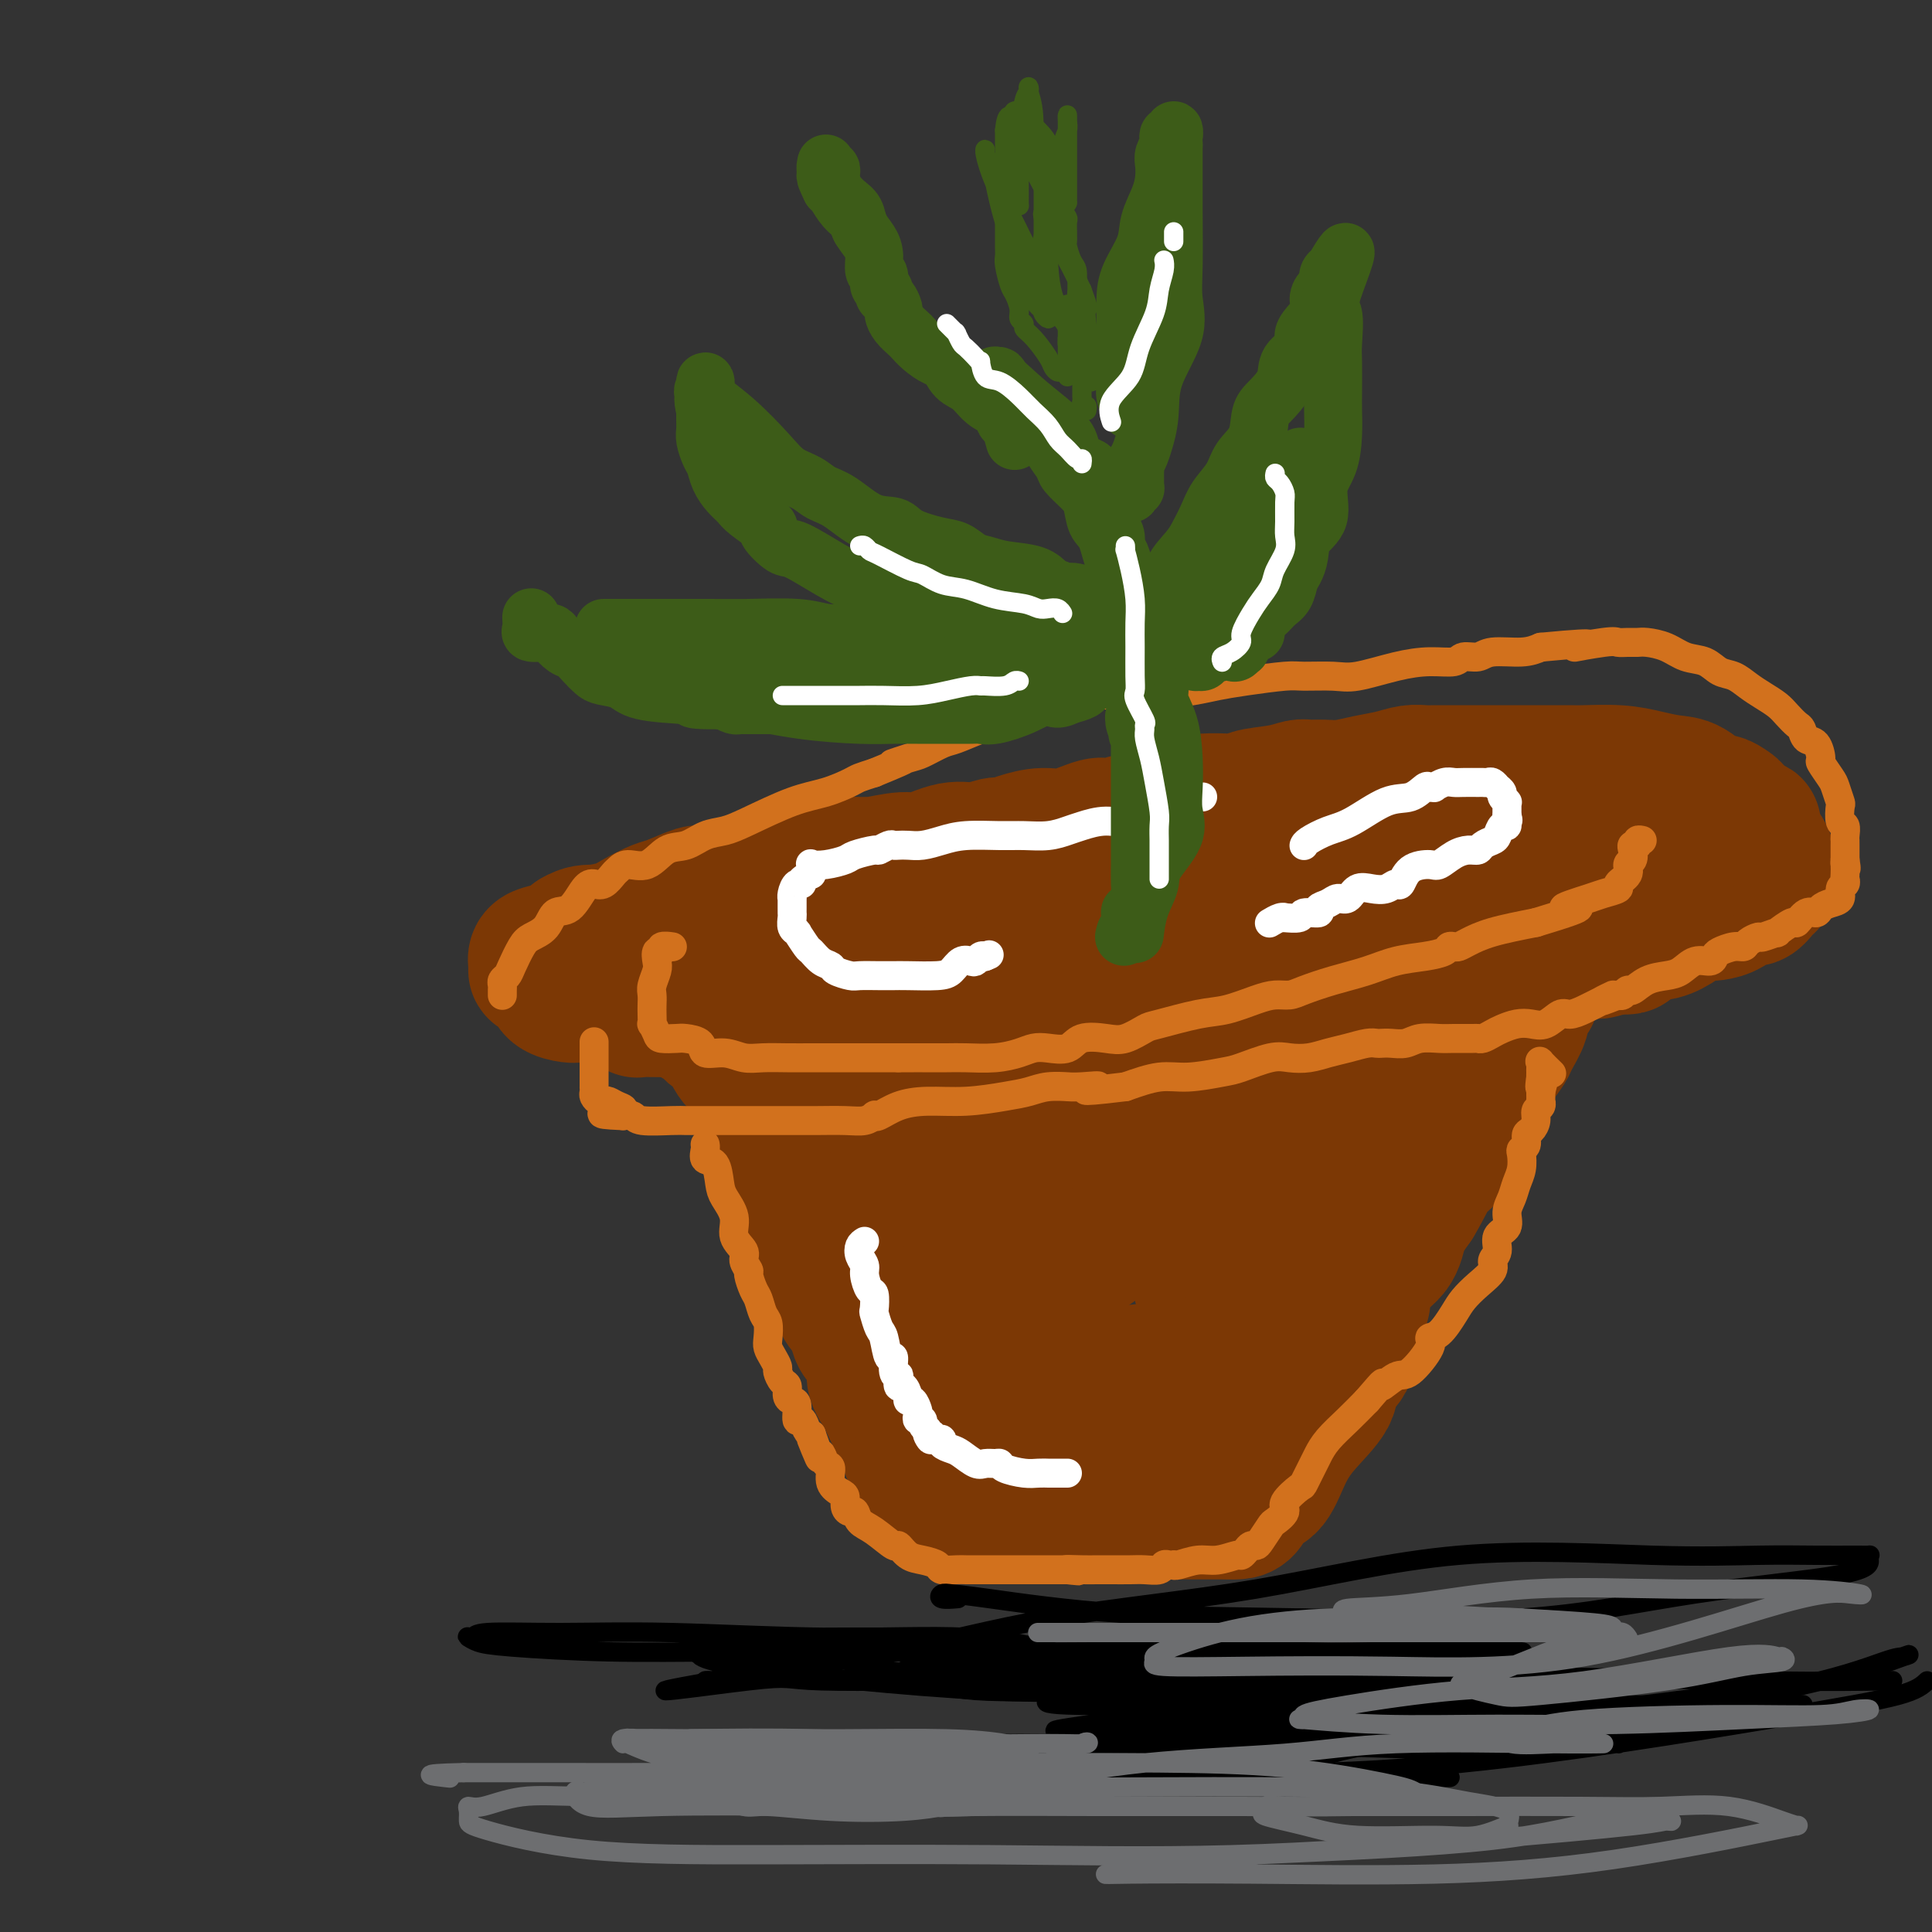 <svg viewBox='0 0 400 400' version='1.1' xmlns='http://www.w3.org/2000/svg' xmlns:xlink='http://www.w3.org/1999/xlink'><rect x="0" y="0" width="400" height="400" fill="#333333" stroke="none"/><g fill='none' stroke='#7C3805' stroke-width='28' stroke-linecap='round' stroke-linejoin='round'><path d='M132,196c0.334,0.000 0.668,0.001 2,0c1.332,-0.001 3.664,-0.002 6,0c2.336,0.002 4.678,0.009 8,0c3.322,-0.009 7.623,-0.034 12,0c4.377,0.034 8.829,0.125 15,0c6.171,-0.125 14.059,-0.467 20,-1c5.941,-0.533 9.935,-1.256 14,-2c4.065,-0.744 8.203,-1.509 12,-2c3.797,-0.491 7.255,-0.709 11,-1c3.745,-0.291 7.778,-0.655 12,-1c4.222,-0.345 8.632,-0.671 13,-1c4.368,-0.329 8.695,-0.663 13,-1c4.305,-0.337 8.588,-0.679 14,-1c5.412,-0.321 11.951,-0.622 17,-1c5.049,-0.378 8.607,-0.833 12,-1c3.393,-0.167 6.621,-0.045 8,0c1.379,0.045 0.910,0.012 1,0c0.090,-0.012 0.740,-0.003 1,0c0.260,0.003 0.130,0.002 0,0'/><path d='M144,211c0.357,-0.054 0.713,-0.107 1,0c0.287,0.107 0.504,0.375 1,1c0.496,0.625 1.271,1.608 2,2c0.729,0.392 1.412,0.192 2,1c0.588,0.808 1.080,2.624 2,4c0.920,1.376 2.269,2.311 3,3c0.731,0.689 0.844,1.132 1,2c0.156,0.868 0.357,2.160 1,3c0.643,0.840 1.730,1.230 2,2c0.270,0.770 -0.278,1.922 0,3c0.278,1.078 1.382,2.081 2,3c0.618,0.919 0.751,1.755 1,3c0.249,1.245 0.614,2.900 1,4c0.386,1.100 0.792,1.646 1,3c0.208,1.354 0.217,3.515 1,5c0.783,1.485 2.341,2.294 3,4c0.659,1.706 0.419,4.309 1,6c0.581,1.691 1.985,2.472 3,4c1.015,1.528 1.643,3.805 2,5c0.357,1.195 0.444,1.309 1,2c0.556,0.691 1.580,1.958 2,3c0.420,1.042 0.234,1.859 1,3c0.766,1.141 2.483,2.605 3,4c0.517,1.395 -0.165,2.719 0,4c0.165,1.281 1.176,2.517 2,4c0.824,1.483 1.459,3.212 2,4c0.541,0.788 0.988,0.637 1,1c0.012,0.363 -0.409,1.242 0,2c0.409,0.758 1.649,1.396 2,2c0.351,0.604 -0.185,1.172 0,2c0.185,0.828 1.093,1.914 2,3'/><path d='M190,303c3.231,6.709 0.809,1.982 0,1c-0.809,-0.982 -0.005,1.782 1,3c1.005,1.218 2.212,0.890 3,1c0.788,0.110 1.159,0.656 2,1c0.841,0.344 2.153,0.484 3,1c0.847,0.516 1.229,1.406 3,2c1.771,0.594 4.931,0.891 7,1c2.069,0.109 3.047,0.029 5,0c1.953,-0.029 4.881,-0.008 7,0c2.119,0.008 3.429,0.002 5,0c1.571,-0.002 3.403,-0.001 6,0c2.597,0.001 5.958,0.000 8,0c2.042,-0.000 2.763,0.000 4,0c1.237,-0.000 2.989,-0.001 4,0c1.011,0.001 1.281,0.004 2,0c0.719,-0.004 1.886,-0.014 3,0c1.114,0.014 2.174,0.052 3,0c0.826,-0.052 1.419,-0.196 2,-1c0.581,-0.804 1.151,-2.270 2,-3c0.849,-0.730 1.975,-0.726 3,-2c1.025,-1.274 1.947,-3.827 3,-6c1.053,-2.173 2.237,-3.966 4,-6c1.763,-2.034 4.106,-4.310 5,-6c0.894,-1.690 0.340,-2.793 1,-4c0.660,-1.207 2.534,-2.517 3,-4c0.466,-1.483 -0.476,-3.141 0,-5c0.476,-1.859 2.371,-3.921 3,-6c0.629,-2.079 -0.007,-4.176 1,-6c1.007,-1.824 3.656,-3.376 5,-5c1.344,-1.624 1.384,-3.321 2,-5c0.616,-1.679 1.808,-3.339 3,-5'/><path d='M293,249c2.253,-3.754 2.885,-5.640 4,-7c1.115,-1.360 2.712,-2.192 4,-4c1.288,-1.808 2.266,-4.590 3,-7c0.734,-2.410 1.224,-4.449 2,-6c0.776,-1.551 1.839,-2.615 3,-4c1.161,-1.385 2.420,-3.092 3,-4c0.580,-0.908 0.480,-1.016 1,-2c0.520,-0.984 1.660,-2.842 2,-4c0.340,-1.158 -0.119,-1.615 0,-2c0.119,-0.385 0.817,-0.698 1,-1c0.183,-0.302 -0.147,-0.592 0,-1c0.147,-0.408 0.771,-0.935 1,-1c0.229,-0.065 0.061,0.332 0,0c-0.061,-0.332 -0.017,-1.394 0,-2c0.017,-0.606 0.007,-0.754 0,-1c-0.007,-0.246 -0.011,-0.588 0,-1c0.011,-0.412 0.038,-0.895 0,-1c-0.038,-0.105 -0.142,0.168 0,0c0.142,-0.168 0.531,-0.778 0,-1c-0.531,-0.222 -1.980,-0.056 -2,0c-0.020,0.056 1.390,0.001 0,0c-1.390,-0.001 -5.580,0.052 -9,0c-3.420,-0.052 -6.070,-0.210 -10,0c-3.930,0.210 -9.141,0.786 -13,1c-3.859,0.214 -6.366,0.065 -9,0c-2.634,-0.065 -5.396,-0.046 -8,1c-2.604,1.046 -5.051,3.120 -9,4c-3.949,0.880 -9.399,0.566 -14,1c-4.601,0.434 -8.354,1.617 -12,2c-3.646,0.383 -7.185,-0.033 -10,0c-2.815,0.033 -4.908,0.517 -7,1'/><path d='M214,210c-9.971,1.392 -4.898,0.373 -3,0c1.898,-0.373 0.620,-0.100 0,0c-0.620,0.100 -0.581,0.027 -1,0c-0.419,-0.027 -1.294,-0.007 -2,0c-0.706,0.007 -1.242,0.002 -2,0c-0.758,-0.002 -1.737,-0.002 -3,0c-1.263,0.002 -2.808,0.005 -4,0c-1.192,-0.005 -2.030,-0.019 -3,0c-0.970,0.019 -2.073,0.070 -3,0c-0.927,-0.070 -1.677,-0.261 -2,0c-0.323,0.261 -0.218,0.974 0,1c0.218,0.026 0.549,-0.636 0,0c-0.549,0.636 -1.978,2.569 -3,4c-1.022,1.431 -1.637,2.359 -2,3c-0.363,0.641 -0.476,0.994 -1,1c-0.524,0.006 -1.461,-0.336 -2,0c-0.539,0.336 -0.680,1.349 -1,2c-0.320,0.651 -0.818,0.939 -1,1c-0.182,0.061 -0.049,-0.104 0,0c0.049,0.104 0.013,0.479 0,1c-0.013,0.521 -0.002,1.189 0,2c0.002,0.811 -0.006,1.766 0,3c0.006,1.234 0.025,2.748 0,4c-0.025,1.252 -0.095,2.243 0,3c0.095,0.757 0.355,1.281 1,2c0.645,0.719 1.675,1.632 3,3c1.325,1.368 2.946,3.190 4,4c1.054,0.810 1.540,0.609 3,1c1.460,0.391 3.893,1.375 6,2c2.107,0.625 3.888,0.893 6,1c2.112,0.107 4.556,0.054 7,0'/><path d='M211,248c4.173,0.628 3.605,0.198 5,0c1.395,-0.198 4.752,-0.163 7,0c2.248,0.163 3.387,0.455 6,0c2.613,-0.455 6.700,-1.657 10,-3c3.300,-1.343 5.813,-2.825 8,-4c2.187,-1.175 4.050,-2.042 5,-3c0.950,-0.958 0.988,-2.008 1,-3c0.012,-0.992 -0.003,-1.925 0,-3c0.003,-1.075 0.022,-2.293 0,-4c-0.022,-1.707 -0.085,-3.904 0,-5c0.085,-1.096 0.318,-1.092 0,-2c-0.318,-0.908 -1.189,-2.727 -3,-4c-1.811,-1.273 -4.564,-1.999 -8,-3c-3.436,-1.001 -7.557,-2.277 -11,-3c-3.443,-0.723 -6.209,-0.894 -9,-1c-2.791,-0.106 -5.608,-0.149 -8,0c-2.392,0.149 -4.361,0.488 -6,1c-1.639,0.512 -2.950,1.196 -4,2c-1.050,0.804 -1.840,1.728 -3,3c-1.160,1.272 -2.689,2.894 -4,5c-1.311,2.106 -2.404,4.697 -4,7c-1.596,2.303 -3.695,4.317 -5,6c-1.305,1.683 -1.816,3.034 -2,4c-0.184,0.966 -0.041,1.549 0,3c0.041,1.451 -0.020,3.772 0,5c0.020,1.228 0.121,1.362 0,2c-0.121,0.638 -0.463,1.779 0,3c0.463,1.221 1.732,2.523 4,3c2.268,0.477 5.534,0.128 10,0c4.466,-0.128 10.133,-0.037 16,0c5.867,0.037 11.933,0.018 18,0'/><path d='M234,254c10.253,-1.225 13.886,-4.287 18,-6c4.114,-1.713 8.710,-2.078 13,-4c4.290,-1.922 8.276,-5.402 10,-7c1.724,-1.598 1.187,-1.315 1,-2c-0.187,-0.685 -0.026,-2.337 0,-3c0.026,-0.663 -0.085,-0.336 0,-1c0.085,-0.664 0.365,-2.319 0,-3c-0.365,-0.681 -1.376,-0.388 -3,-1c-1.624,-0.612 -3.862,-2.130 -7,-3c-3.138,-0.870 -7.175,-1.091 -13,-1c-5.825,0.091 -13.438,0.496 -20,2c-6.562,1.504 -12.074,4.109 -16,7c-3.926,2.891 -6.267,6.069 -9,9c-2.733,2.931 -5.857,5.615 -7,8c-1.143,2.385 -0.303,4.470 0,7c0.303,2.530 0.070,5.504 0,7c-0.070,1.496 0.025,1.512 0,2c-0.025,0.488 -0.168,1.448 0,2c0.168,0.552 0.646,0.697 1,1c0.354,0.303 0.583,0.764 1,1c0.417,0.236 1.021,0.247 3,0c1.979,-0.247 5.333,-0.754 8,-2c2.667,-1.246 4.647,-3.233 7,-5c2.353,-1.767 5.079,-3.313 7,-5c1.921,-1.687 3.037,-3.513 4,-5c0.963,-1.487 1.775,-2.633 2,-4c0.225,-1.367 -0.135,-2.954 0,-4c0.135,-1.046 0.767,-1.551 1,-2c0.233,-0.449 0.067,-0.843 0,-1c-0.067,-0.157 -0.033,-0.079 0,0'/><path d='M235,241c1.452,-2.663 1.583,-1.321 2,0c0.417,1.321 1.120,2.622 2,4c0.880,1.378 1.937,2.834 3,5c1.063,2.166 2.131,5.040 3,7c0.869,1.960 1.539,3.004 2,4c0.461,0.996 0.712,1.943 1,3c0.288,1.057 0.614,2.222 1,3c0.386,0.778 0.833,1.167 1,2c0.167,0.833 0.054,2.111 0,3c-0.054,0.889 -0.050,1.390 0,2c0.050,0.610 0.145,1.328 0,2c-0.145,0.672 -0.531,1.298 -1,2c-0.469,0.702 -1.021,1.479 -2,2c-0.979,0.521 -2.383,0.785 -3,1c-0.617,0.215 -0.446,0.382 -1,1c-0.554,0.618 -1.834,1.686 -3,2c-1.166,0.314 -2.218,-0.126 -4,0c-1.782,0.126 -4.292,0.818 -6,1c-1.708,0.182 -2.613,-0.147 -4,0c-1.387,0.147 -3.255,0.768 -5,1c-1.745,0.232 -3.367,0.074 -5,0c-1.633,-0.074 -3.278,-0.065 -4,0c-0.722,0.065 -0.522,0.185 -1,0c-0.478,-0.185 -1.634,-0.677 -3,-1c-1.366,-0.323 -2.941,-0.479 -4,-1c-1.059,-0.521 -1.604,-1.408 -2,-2c-0.396,-0.592 -0.645,-0.890 -1,-1c-0.355,-0.110 -0.816,-0.031 -1,0c-0.184,0.031 -0.092,0.016 0,0'/><path d='M200,281c-2.570,-0.414 1.506,1.052 3,2c1.494,0.948 0.407,1.378 1,2c0.593,0.622 2.867,1.435 4,2c1.133,0.565 1.127,0.884 2,1c0.873,0.116 2.627,0.031 4,0c1.373,-0.031 2.367,-0.008 3,0c0.633,0.008 0.907,0.002 2,0c1.093,-0.002 3.005,-0.001 5,0c1.995,0.001 4.072,0.001 6,0c1.928,-0.001 3.707,-0.002 6,0c2.293,0.002 5.101,0.006 7,0c1.899,-0.006 2.888,-0.021 4,0c1.112,0.021 2.346,0.078 3,0c0.654,-0.078 0.728,-0.293 1,-1c0.272,-0.707 0.742,-1.907 1,-3c0.258,-1.093 0.304,-2.078 1,-3c0.696,-0.922 2.041,-1.782 3,-3c0.959,-1.218 1.531,-2.794 3,-4c1.469,-1.206 3.836,-2.043 5,-3c1.164,-0.957 1.124,-2.032 2,-3c0.876,-0.968 2.668,-1.827 4,-3c1.332,-1.173 2.205,-2.661 3,-4c0.795,-1.339 1.511,-2.529 2,-4c0.489,-1.471 0.751,-3.223 1,-5c0.249,-1.777 0.487,-3.581 1,-5c0.513,-1.419 1.303,-2.455 2,-4c0.697,-1.545 1.300,-3.600 2,-5c0.700,-1.400 1.496,-2.146 2,-3c0.504,-0.854 0.715,-1.815 1,-3c0.285,-1.185 0.642,-2.592 1,-4'/><path d='M285,228c2.113,-5.537 1.396,-2.878 1,-2c-0.396,0.878 -0.470,-0.025 0,-1c0.470,-0.975 1.485,-2.023 2,-3c0.515,-0.977 0.529,-1.882 1,-3c0.471,-1.118 1.398,-2.447 2,-3c0.602,-0.553 0.878,-0.329 1,-1c0.122,-0.671 0.091,-2.236 0,-3c-0.091,-0.764 -0.241,-0.727 0,-1c0.241,-0.273 0.873,-0.858 1,-1c0.127,-0.142 -0.250,0.158 -1,0c-0.750,-0.158 -1.872,-0.774 -4,-1c-2.128,-0.226 -5.260,-0.060 -10,0c-4.740,0.060 -11.086,0.016 -17,0c-5.914,-0.016 -11.397,-0.004 -15,0c-3.603,0.004 -5.327,0.001 -7,0c-1.673,-0.001 -3.295,-0.000 -4,0c-0.705,0.000 -0.494,0.000 -1,0c-0.506,-0.000 -1.731,0.000 -3,0c-1.269,-0.000 -2.583,-0.000 -4,0c-1.417,0.000 -2.936,0.001 -5,0c-2.064,-0.001 -4.673,-0.004 -7,0c-2.327,0.004 -4.373,0.015 -7,0c-2.627,-0.015 -5.836,-0.057 -8,0c-2.164,0.057 -3.284,0.211 -4,0c-0.716,-0.211 -1.027,-0.789 -2,-1c-0.973,-0.211 -2.608,-0.057 -4,0c-1.392,0.057 -2.541,0.016 -4,0c-1.459,-0.016 -3.230,-0.008 -5,0'/><path d='M181,208c-17.130,-0.155 -6.455,-0.042 -3,0c3.455,0.042 -0.310,0.011 -2,0c-1.690,-0.011 -1.306,-0.004 -1,0c0.306,0.004 0.535,0.005 0,0c-0.535,-0.005 -1.834,-0.015 -3,0c-1.166,0.015 -2.197,0.057 -3,0c-0.803,-0.057 -1.376,-0.211 -2,0c-0.624,0.211 -1.300,0.789 -2,1c-0.700,0.211 -1.426,0.057 -2,0c-0.574,-0.057 -0.998,-0.015 -1,0c-0.002,0.015 0.417,0.004 0,0c-0.417,-0.004 -1.670,-0.001 -3,0c-1.330,0.001 -2.738,0.000 -4,0c-1.262,-0.000 -2.379,-0.000 -3,0c-0.621,0.000 -0.747,0.000 -1,0c-0.253,-0.000 -0.635,-0.000 -1,0c-0.365,0.000 -0.714,0.000 -1,0c-0.286,-0.000 -0.510,-0.000 -1,0c-0.490,0.000 -1.245,0.000 -2,0'/><path d='M146,209c-5.776,0.155 -2.717,0.041 -2,0c0.717,-0.041 -0.908,-0.011 -2,0c-1.092,0.011 -1.649,0.003 -2,0c-0.351,-0.003 -0.495,0.000 -1,0c-0.505,-0.000 -1.372,-0.004 -2,0c-0.628,0.004 -1.018,0.016 -2,0c-0.982,-0.016 -2.555,-0.060 -3,0c-0.445,0.060 0.237,0.222 0,0c-0.237,-0.222 -1.394,-0.830 -2,-1c-0.606,-0.170 -0.661,0.098 -1,0c-0.339,-0.098 -0.962,-0.562 -2,-1c-1.038,-0.438 -2.489,-0.849 -3,-1c-0.511,-0.151 -0.081,-0.042 -1,0c-0.919,0.042 -3.188,0.019 -4,0c-0.812,-0.019 -0.168,-0.032 0,0c0.168,0.032 -0.140,0.110 -1,0c-0.860,-0.110 -2.273,-0.407 -3,-1c-0.727,-0.593 -0.769,-1.481 -1,-2c-0.231,-0.519 -0.652,-0.667 -1,-1c-0.348,-0.333 -0.624,-0.849 -1,-1c-0.376,-0.151 -0.852,0.062 -1,0c-0.148,-0.062 0.032,-0.401 0,-1c-0.032,-0.599 -0.277,-1.460 0,-2c0.277,-0.540 1.074,-0.761 2,-1c0.926,-0.239 1.979,-0.497 3,-1c1.021,-0.503 2.011,-1.252 3,-2'/><path d='M119,194c1.890,-1.118 2.614,-0.914 4,-1c1.386,-0.086 3.433,-0.462 5,-1c1.567,-0.538 2.655,-1.240 4,-2c1.345,-0.760 2.949,-1.579 4,-2c1.051,-0.421 1.551,-0.442 3,-1c1.449,-0.558 3.847,-1.651 5,-2c1.153,-0.349 1.059,0.047 2,0c0.941,-0.047 2.916,-0.537 4,-1c1.084,-0.463 1.278,-0.897 2,-1c0.722,-0.103 1.972,0.126 3,0c1.028,-0.126 1.833,-0.608 3,-1c1.167,-0.392 2.695,-0.694 4,-1c1.305,-0.306 2.387,-0.617 4,-1c1.613,-0.383 3.759,-0.839 6,-1c2.241,-0.161 4.579,-0.027 6,0c1.421,0.027 1.926,-0.053 2,0c0.074,0.053 -0.284,0.240 1,0c1.284,-0.240 4.210,-0.905 6,-1c1.790,-0.095 2.443,0.382 4,0c1.557,-0.382 4.018,-1.622 6,-2c1.982,-0.378 3.485,0.104 5,0c1.515,-0.104 3.042,-0.796 4,-1c0.958,-0.204 1.345,0.081 2,0c0.655,-0.081 1.577,-0.528 3,-1c1.423,-0.472 3.348,-0.967 5,-1c1.652,-0.033 3.033,0.398 5,0c1.967,-0.398 4.522,-1.626 6,-2c1.478,-0.374 1.881,0.106 3,0c1.119,-0.106 2.955,-0.798 4,-1c1.045,-0.202 1.299,0.085 2,0c0.701,-0.085 1.851,-0.543 3,-1'/><path d='M239,169c12.039,-1.803 5.637,-0.812 4,-1c-1.637,-0.188 1.490,-1.557 5,-2c3.510,-0.443 7.401,0.039 9,0c1.599,-0.039 0.906,-0.599 2,-1c1.094,-0.401 3.975,-0.643 6,-1c2.025,-0.357 3.195,-0.831 4,-1c0.805,-0.169 1.247,-0.034 2,0c0.753,0.034 1.818,-0.033 3,0c1.182,0.033 2.480,0.167 4,0c1.520,-0.167 3.261,-0.633 5,-1c1.739,-0.367 3.477,-0.634 5,-1c1.523,-0.366 2.832,-0.830 4,-1c1.168,-0.170 2.196,-0.046 3,0c0.804,0.046 1.384,0.012 2,0c0.616,-0.012 1.267,-0.003 2,0c0.733,0.003 1.548,0.001 3,0c1.452,-0.001 3.539,-0.000 6,0c2.461,0.000 5.294,-0.001 7,0c1.706,0.001 2.286,0.003 4,0c1.714,-0.003 4.562,-0.011 6,0c1.438,0.011 1.465,0.042 3,0c1.535,-0.042 4.579,-0.157 7,0c2.421,0.157 4.220,0.588 6,1c1.780,0.412 3.541,0.807 5,1c1.459,0.193 2.614,0.183 4,1c1.386,0.817 3.001,2.461 4,3c0.999,0.539 1.381,-0.027 2,0c0.619,0.027 1.475,0.646 2,1c0.525,0.354 0.718,0.441 1,1c0.282,0.559 0.652,1.588 1,2c0.348,0.412 0.674,0.206 1,0'/><path d='M361,170c2.168,1.218 2.087,0.764 2,1c-0.087,0.236 -0.181,1.163 0,2c0.181,0.837 0.637,1.583 1,2c0.363,0.417 0.633,0.506 1,1c0.367,0.494 0.830,1.393 1,2c0.170,0.607 0.045,0.923 0,1c-0.045,0.077 -0.012,-0.085 0,0c0.012,0.085 0.001,0.417 0,1c-0.001,0.583 0.008,1.418 0,2c-0.008,0.582 -0.032,0.911 0,1c0.032,0.089 0.119,-0.061 0,0c-0.119,0.061 -0.444,0.331 -1,1c-0.556,0.669 -1.342,1.735 -2,2c-0.658,0.265 -1.187,-0.270 -2,0c-0.813,0.270 -1.911,1.346 -3,2c-1.089,0.654 -2.170,0.887 -3,1c-0.830,0.113 -1.408,0.108 -2,0c-0.592,-0.108 -1.199,-0.318 -2,0c-0.801,0.318 -1.795,1.163 -3,2c-1.205,0.837 -2.622,1.664 -4,2c-1.378,0.336 -2.716,0.181 -3,0c-0.284,-0.181 0.485,-0.388 0,0c-0.485,0.388 -2.224,1.372 -3,2c-0.776,0.628 -0.589,0.900 -1,1c-0.411,0.100 -1.418,0.027 -2,0c-0.582,-0.027 -0.738,-0.008 -1,0c-0.262,0.008 -0.631,0.004 -1,0'/><path d='M333,196c-4.591,1.659 -1.070,0.806 1,0c2.070,-0.806 2.687,-1.565 3,-2c0.313,-0.435 0.322,-0.547 1,-1c0.678,-0.453 2.024,-1.249 3,-2c0.976,-0.751 1.582,-1.457 2,-2c0.418,-0.543 0.648,-0.923 1,-1c0.352,-0.077 0.826,0.149 1,0c0.174,-0.149 0.047,-0.673 0,-1c-0.047,-0.327 -0.014,-0.459 0,-1c0.014,-0.541 0.009,-1.493 0,-2c-0.009,-0.507 -0.023,-0.570 0,-1c0.023,-0.430 0.083,-1.225 0,-2c-0.083,-0.775 -0.308,-1.528 -1,-2c-0.692,-0.472 -1.853,-0.662 -3,-1c-1.147,-0.338 -2.282,-0.823 -3,-1c-0.718,-0.177 -1.018,-0.048 -1,0c0.018,0.048 0.355,0.013 0,0c-0.355,-0.013 -1.402,-0.003 -2,0c-0.598,0.003 -0.748,0.001 -1,0c-0.252,-0.001 -0.606,-0.000 -1,0c-0.394,0.000 -0.827,0.000 -1,0c-0.173,-0.000 -0.087,-0.000 0,0'/><path d='M332,177c-2.167,-0.667 -1.083,-0.333 0,0'/></g>
<g fill='none' stroke='#D2711D' stroke-width='6' stroke-linecap='round' stroke-linejoin='round'><path d='M104,206c-0.000,-0.024 -0.001,-0.048 0,0c0.001,0.048 0.003,0.168 0,0c-0.003,-0.168 -0.013,-0.623 0,-1c0.013,-0.377 0.048,-0.675 0,-1c-0.048,-0.325 -0.180,-0.678 0,-1c0.180,-0.322 0.671,-0.613 1,-1c0.329,-0.387 0.496,-0.872 1,-2c0.504,-1.128 1.345,-2.901 2,-4c0.655,-1.099 1.124,-1.524 2,-2c0.876,-0.476 2.160,-1.004 3,-2c0.840,-0.996 1.236,-2.461 2,-3c0.764,-0.539 1.896,-0.151 3,-1c1.104,-0.849 2.179,-2.934 3,-4c0.821,-1.066 1.387,-1.113 2,-1c0.613,0.113 1.272,0.387 2,0c0.728,-0.387 1.524,-1.435 2,-2c0.476,-0.565 0.633,-0.647 1,-1c0.367,-0.353 0.944,-0.977 2,-1c1.056,-0.023 2.593,0.555 4,0c1.407,-0.555 2.686,-2.244 4,-3c1.314,-0.756 2.664,-0.580 4,-1c1.336,-0.420 2.659,-1.435 4,-2c1.341,-0.565 2.699,-0.680 4,-1c1.301,-0.320 2.546,-0.845 5,-2c2.454,-1.155 6.116,-2.939 9,-4c2.884,-1.061 4.990,-1.398 7,-2c2.010,-0.602 3.926,-1.470 5,-2c1.074,-0.530 1.307,-0.723 2,-1c0.693,-0.277 1.847,-0.639 3,-1'/><path d='M181,160c10.040,-4.113 5.138,-2.396 4,-2c-1.138,0.396 1.486,-0.527 3,-1c1.514,-0.473 1.916,-0.494 3,-1c1.084,-0.506 2.850,-1.496 4,-2c1.150,-0.504 1.685,-0.521 3,-1c1.315,-0.479 3.409,-1.420 5,-2c1.591,-0.580 2.678,-0.798 4,-1c1.322,-0.202 2.877,-0.387 4,-1c1.123,-0.613 1.812,-1.653 3,-2c1.188,-0.347 2.876,-0.002 4,0c1.124,0.002 1.685,-0.339 3,-1c1.315,-0.661 3.383,-1.640 5,-2c1.617,-0.360 2.781,-0.099 4,0c1.219,0.099 2.491,0.038 4,0c1.509,-0.038 3.253,-0.051 4,0c0.747,0.051 0.497,0.168 2,0c1.503,-0.168 4.759,-0.619 7,-1c2.241,-0.381 3.467,-0.691 5,-1c1.533,-0.309 3.372,-0.617 6,-1c2.628,-0.383 6.045,-0.841 8,-1c1.955,-0.159 2.447,-0.018 4,0c1.553,0.018 4.167,-0.085 6,0c1.833,0.085 2.885,0.358 5,0c2.115,-0.358 5.294,-1.349 8,-2c2.706,-0.651 4.938,-0.963 7,-1c2.062,-0.037 3.955,0.201 5,0c1.045,-0.201 1.241,-0.841 2,-1c0.759,-0.159 2.080,0.164 3,0c0.920,-0.164 1.440,-0.813 3,-1c1.560,-0.187 4.160,0.090 6,0c1.840,-0.090 2.920,-0.545 4,-1'/><path d='M319,134c15.651,-1.486 8.277,-0.202 7,0c-1.277,0.202 3.543,-0.678 6,-1c2.457,-0.322 2.551,-0.084 3,0c0.449,0.084 1.253,0.016 2,0c0.747,-0.016 1.439,0.022 2,0c0.561,-0.022 0.993,-0.104 2,0c1.007,0.104 2.590,0.394 4,1c1.410,0.606 2.646,1.527 4,2c1.354,0.473 2.827,0.497 4,1c1.173,0.503 2.047,1.486 3,2c0.953,0.514 1.984,0.560 3,1c1.016,0.440 2.016,1.274 3,2c0.984,0.726 1.952,1.345 3,2c1.048,0.655 2.178,1.346 3,2c0.822,0.654 1.337,1.272 2,2c0.663,0.728 1.474,1.565 2,2c0.526,0.435 0.766,0.468 1,1c0.234,0.532 0.462,1.564 1,2c0.538,0.436 1.387,0.275 2,1c0.613,0.725 0.991,2.335 1,3c0.009,0.665 -0.351,0.386 0,1c0.351,0.614 1.414,2.123 2,3c0.586,0.877 0.697,1.123 1,2c0.303,0.877 0.799,2.385 1,3c0.201,0.615 0.106,0.336 0,1c-0.106,0.664 -0.225,2.270 0,3c0.225,0.730 0.792,0.582 1,1c0.208,0.418 0.056,1.401 0,2c-0.056,0.599 -0.015,0.815 0,1c0.015,0.185 0.004,0.339 0,1c-0.004,0.661 -0.002,1.831 0,3'/><path d='M382,178c0.464,2.886 0.126,1.600 0,1c-0.126,-0.600 -0.038,-0.512 0,0c0.038,0.512 0.026,1.450 0,2c-0.026,0.550 -0.065,0.711 0,1c0.065,0.289 0.235,0.707 0,1c-0.235,0.293 -0.874,0.461 -1,1c-0.126,0.539 0.262,1.449 0,2c-0.262,0.551 -1.174,0.744 -2,1c-0.826,0.256 -1.567,0.574 -2,1c-0.433,0.426 -0.559,0.959 -1,1c-0.441,0.041 -1.197,-0.411 -2,0c-0.803,0.411 -1.651,1.683 -2,2c-0.349,0.317 -0.197,-0.322 -1,0c-0.803,0.322 -2.562,1.606 -3,2c-0.438,0.394 0.444,-0.101 0,0c-0.444,0.101 -2.215,0.797 -3,1c-0.785,0.203 -0.585,-0.086 -1,0c-0.415,0.086 -1.445,0.548 -2,1c-0.555,0.452 -0.633,0.896 -1,1c-0.367,0.104 -1.021,-0.132 -2,0c-0.979,0.132 -2.282,0.630 -3,1c-0.718,0.370 -0.852,0.610 -1,1c-0.148,0.390 -0.311,0.929 -1,1c-0.689,0.071 -1.904,-0.327 -3,0c-1.096,0.327 -2.072,1.379 -3,2c-0.928,0.621 -1.807,0.811 -3,1c-1.193,0.189 -2.701,0.377 -4,1c-1.299,0.623 -2.389,1.683 -3,2c-0.611,0.317 -0.741,-0.107 -1,0c-0.259,0.107 -0.645,0.745 -1,1c-0.355,0.255 -0.677,0.128 -1,0'/><path d='M335,206c-6.501,2.597 -2.255,0.589 -1,0c1.255,-0.589 -0.482,0.242 -2,1c-1.518,0.758 -2.818,1.443 -4,2c-1.182,0.557 -2.245,0.986 -3,1c-0.755,0.014 -1.203,-0.385 -2,0c-0.797,0.385 -1.942,1.556 -3,2c-1.058,0.444 -2.027,0.161 -3,0c-0.973,-0.161 -1.949,-0.201 -3,0c-1.051,0.201 -2.177,0.642 -3,1c-0.823,0.358 -1.344,0.632 -2,1c-0.656,0.368 -1.448,0.831 -2,1c-0.552,0.169 -0.865,0.044 -1,0c-0.135,-0.044 -0.094,-0.008 -1,0c-0.906,0.008 -2.760,-0.012 -4,0c-1.240,0.012 -1.866,0.056 -3,0c-1.134,-0.056 -2.776,-0.211 -4,0c-1.224,0.211 -2.031,0.788 -3,1c-0.969,0.212 -2.100,0.060 -3,0c-0.900,-0.060 -1.570,-0.027 -2,0c-0.430,0.027 -0.621,0.049 -1,0c-0.379,-0.049 -0.948,-0.170 -2,0c-1.052,0.170 -2.589,0.632 -4,1c-1.411,0.368 -2.696,0.641 -4,1c-1.304,0.359 -2.628,0.803 -4,1c-1.372,0.197 -2.792,0.148 -4,0c-1.208,-0.148 -2.204,-0.395 -4,0c-1.796,0.395 -4.393,1.432 -6,2c-1.607,0.568 -2.225,0.668 -4,1c-1.775,0.332 -4.709,0.897 -7,1c-2.291,0.103 -3.940,-0.256 -6,0c-2.060,0.256 -4.530,1.128 -7,2'/><path d='M233,225c-12.677,1.547 -7.370,0.414 -6,0c1.370,-0.414 -1.196,-0.108 -3,0c-1.804,0.108 -2.846,0.018 -3,0c-0.154,-0.018 0.580,0.038 0,0c-0.580,-0.038 -2.474,-0.168 -4,0c-1.526,0.168 -2.683,0.635 -4,1c-1.317,0.365 -2.794,0.627 -5,1c-2.206,0.373 -5.141,0.857 -8,1c-2.859,0.143 -5.640,-0.054 -8,0c-2.360,0.054 -4.297,0.358 -6,1c-1.703,0.642 -3.170,1.622 -4,2c-0.830,0.378 -1.022,0.154 -1,0c0.022,-0.154 0.260,-0.237 0,0c-0.260,0.237 -1.016,0.796 -2,1c-0.984,0.204 -2.194,0.055 -4,0c-1.806,-0.055 -4.208,-0.015 -6,0c-1.792,0.015 -2.973,0.004 -4,0c-1.027,-0.004 -1.901,-0.001 -2,0c-0.099,0.001 0.577,0.000 0,0c-0.577,-0.000 -2.406,-0.000 -3,0c-0.594,0.000 0.048,0.000 -1,0c-1.048,-0.000 -3.786,-0.000 -6,0c-2.214,0.000 -3.906,0.000 -5,0c-1.094,-0.000 -1.591,-0.000 -2,0c-0.409,0.000 -0.729,0.001 -1,0c-0.271,-0.001 -0.491,-0.004 -1,0c-0.509,0.004 -1.305,0.015 -2,0c-0.695,-0.015 -1.289,-0.056 -3,0c-1.711,0.056 -4.537,0.207 -6,0c-1.463,-0.207 -1.561,-0.774 -2,-1c-0.439,-0.226 -1.220,-0.113 -2,0'/><path d='M129,231c-7.991,-0.337 -2.967,-0.678 -1,-1c1.967,-0.322 0.877,-0.625 0,-1c-0.877,-0.375 -1.541,-0.821 -2,-1c-0.459,-0.179 -0.711,-0.091 -1,0c-0.289,0.091 -0.613,0.184 -1,0c-0.387,-0.184 -0.836,-0.647 -1,-1c-0.164,-0.353 -0.044,-0.597 0,-1c0.044,-0.403 0.012,-0.967 0,-1c-0.012,-0.033 -0.003,0.463 0,0c0.003,-0.463 0.001,-1.887 0,-3c-0.001,-1.113 -0.000,-1.915 0,-3c0.000,-1.085 0.000,-2.453 0,-3c-0.000,-0.547 -0.000,-0.274 0,0'/><path d='M139,196c-0.063,-0.009 -0.126,-0.018 0,0c0.126,0.018 0.440,0.064 0,0c-0.440,-0.064 -1.633,-0.236 -2,0c-0.367,0.236 0.094,0.882 0,1c-0.094,0.118 -0.743,-0.292 -1,0c-0.257,0.292 -0.121,1.286 0,2c0.121,0.714 0.229,1.149 0,2c-0.229,0.851 -0.793,2.117 -1,3c-0.207,0.883 -0.056,1.384 0,2c0.056,0.616 0.019,1.349 0,2c-0.019,0.651 -0.018,1.222 0,2c0.018,0.778 0.053,1.764 0,2c-0.053,0.236 -0.196,-0.277 0,0c0.196,0.277 0.729,1.344 1,2c0.271,0.656 0.280,0.902 1,1c0.720,0.098 2.152,0.050 3,0c0.848,-0.050 1.111,-0.101 2,0c0.889,0.101 2.403,0.353 3,1c0.597,0.647 0.276,1.690 1,2c0.724,0.310 2.493,-0.113 4,0c1.507,0.113 2.753,0.762 4,1c1.247,0.238 2.495,0.064 4,0c1.505,-0.064 3.267,-0.017 5,0c1.733,0.017 3.436,0.005 5,0c1.564,-0.005 2.988,-0.001 4,0c1.012,0.001 1.611,0.000 3,0c1.389,-0.000 3.566,-0.000 5,0c1.434,0.000 2.124,0.000 3,0c0.876,-0.000 1.938,-0.000 3,0'/><path d='M186,219c5.291,0.000 2.518,0.001 2,0c-0.518,-0.001 1.219,-0.003 3,0c1.781,0.003 3.607,0.011 5,0c1.393,-0.011 2.353,-0.042 4,0c1.647,0.042 3.982,0.157 6,0c2.018,-0.157 3.721,-0.585 5,-1c1.279,-0.415 2.134,-0.815 3,-1c0.866,-0.185 1.742,-0.153 3,0c1.258,0.153 2.897,0.426 4,0c1.103,-0.426 1.669,-1.552 3,-2c1.331,-0.448 3.426,-0.218 5,0c1.574,0.218 2.628,0.424 4,0c1.372,-0.424 3.063,-1.479 4,-2c0.937,-0.521 1.122,-0.508 3,-1c1.878,-0.492 5.451,-1.490 8,-2c2.549,-0.510 4.073,-0.531 6,-1c1.927,-0.469 4.256,-1.386 6,-2c1.744,-0.614 2.902,-0.927 4,-1c1.098,-0.073 2.136,0.093 3,0c0.864,-0.093 1.553,-0.445 3,-1c1.447,-0.555 3.652,-1.314 6,-2c2.348,-0.686 4.839,-1.298 7,-2c2.161,-0.702 3.994,-1.495 6,-2c2.006,-0.505 4.186,-0.723 6,-1c1.814,-0.277 3.261,-0.612 4,-1c0.739,-0.388 0.770,-0.828 1,-1c0.230,-0.172 0.658,-0.077 1,0c0.342,0.077 0.597,0.134 1,0c0.403,-0.134 0.955,-0.459 2,-1c1.045,-0.541 2.584,-1.297 5,-2c2.416,-0.703 5.708,-1.351 9,-2'/><path d='M318,191c14.240,-4.284 7.341,-2.992 6,-3c-1.341,-0.008 2.878,-1.314 5,-2c2.122,-0.686 2.147,-0.751 3,-1c0.853,-0.249 2.533,-0.682 3,-1c0.467,-0.318 -0.281,-0.523 0,-1c0.281,-0.477 1.591,-1.228 2,-2c0.409,-0.772 -0.082,-1.565 0,-2c0.082,-0.435 0.739,-0.513 1,-1c0.261,-0.487 0.126,-1.384 0,-2c-0.126,-0.616 -0.244,-0.949 0,-1c0.244,-0.051 0.849,0.182 1,0c0.151,-0.182 -0.152,-0.780 0,-1c0.152,-0.220 0.758,-0.063 1,0c0.242,0.063 0.121,0.031 0,0'/><path d='M146,237c-0.014,-0.053 -0.029,-0.106 0,0c0.029,0.106 0.100,0.373 0,1c-0.100,0.627 -0.373,1.616 0,2c0.373,0.384 1.390,0.164 2,1c0.610,0.836 0.812,2.727 1,4c0.188,1.273 0.361,1.926 1,3c0.639,1.074 1.744,2.568 2,4c0.256,1.432 -0.339,2.801 0,4c0.339,1.199 1.610,2.226 2,3c0.390,0.774 -0.103,1.294 0,2c0.103,0.706 0.801,1.597 1,2c0.199,0.403 -0.101,0.320 0,1c0.101,0.680 0.602,2.125 1,3c0.398,0.875 0.695,1.179 1,2c0.305,0.821 0.620,2.159 1,3c0.380,0.841 0.824,1.185 1,2c0.176,0.815 0.085,2.101 0,3c-0.085,0.899 -0.164,1.411 0,2c0.164,0.589 0.570,1.256 1,2c0.430,0.744 0.885,1.565 1,2c0.115,0.435 -0.110,0.484 0,1c0.110,0.516 0.555,1.498 1,2c0.445,0.502 0.889,0.525 1,1c0.111,0.475 -0.111,1.404 0,2c0.111,0.596 0.554,0.860 1,1c0.446,0.140 0.893,0.156 1,1c0.107,0.844 -0.126,2.515 0,3c0.126,0.485 0.611,-0.216 1,0c0.389,0.216 0.683,1.347 1,2c0.317,0.653 0.659,0.826 1,1'/><path d='M168,297c3.356,9.395 0.746,2.883 0,1c-0.746,-1.883 0.373,0.864 1,2c0.627,1.136 0.763,0.661 1,1c0.237,0.339 0.575,1.490 1,2c0.425,0.510 0.936,0.378 1,1c0.064,0.622 -0.320,1.999 0,3c0.320,1.001 1.343,1.625 2,2c0.657,0.375 0.948,0.499 1,1c0.052,0.501 -0.136,1.378 0,2c0.136,0.622 0.597,0.987 1,1c0.403,0.013 0.748,-0.328 1,0c0.252,0.328 0.413,1.324 1,2c0.587,0.676 1.602,1.032 3,2c1.398,0.968 3.181,2.549 4,3c0.819,0.451 0.676,-0.229 1,0c0.324,0.229 1.116,1.368 2,2c0.884,0.632 1.860,0.758 3,1c1.140,0.242 2.443,0.601 3,1c0.557,0.399 0.369,0.839 1,1c0.631,0.161 2.082,0.043 3,0c0.918,-0.043 1.302,-0.012 2,0c0.698,0.012 1.711,0.003 3,0c1.289,-0.003 2.855,-0.001 4,0c1.145,0.001 1.869,0.000 3,0c1.131,-0.000 2.671,-0.000 4,0c1.329,0.000 2.449,0.000 3,0c0.551,-0.000 0.533,-0.000 1,0c0.467,0.000 1.419,0.000 2,0c0.581,-0.000 0.790,-0.000 1,0'/><path d='M221,325c4.963,0.464 0.870,0.124 0,0c-0.870,-0.124 1.485,-0.034 3,0c1.515,0.034 2.192,0.010 3,0c0.808,-0.010 1.746,-0.006 3,0c1.254,0.006 2.822,0.016 4,0c1.178,-0.016 1.966,-0.057 3,0c1.034,0.057 2.315,0.211 3,0c0.685,-0.211 0.772,-0.788 1,-1c0.228,-0.212 0.595,-0.061 1,0c0.405,0.061 0.848,0.031 1,0c0.152,-0.031 0.013,-0.065 0,0c-0.013,0.065 0.101,0.228 1,0c0.899,-0.228 2.584,-0.849 4,-1c1.416,-0.151 2.564,0.166 4,0c1.436,-0.166 3.158,-0.815 4,-1c0.842,-0.185 0.802,0.093 1,0c0.198,-0.093 0.635,-0.558 1,-1c0.365,-0.442 0.660,-0.863 1,-1c0.340,-0.137 0.726,0.010 1,0c0.274,-0.010 0.435,-0.175 1,-1c0.565,-0.825 1.535,-2.309 2,-3c0.465,-0.691 0.424,-0.588 1,-1c0.576,-0.412 1.769,-1.339 2,-2c0.231,-0.661 -0.500,-1.054 0,-2c0.500,-0.946 2.229,-2.444 3,-3c0.771,-0.556 0.583,-0.171 1,-1c0.417,-0.829 1.441,-2.871 2,-4c0.559,-1.129 0.655,-1.344 1,-2c0.345,-0.656 0.939,-1.754 2,-3c1.061,-1.246 2.589,-2.642 4,-4c1.411,-1.358 2.706,-2.679 4,-4'/><path d='M283,290c4.705,-5.505 2.969,-3.269 3,-3c0.031,0.269 1.831,-1.431 3,-2c1.169,-0.569 1.706,-0.007 3,-1c1.294,-0.993 3.343,-3.539 4,-5c0.657,-1.461 -0.079,-1.836 0,-2c0.079,-0.164 0.971,-0.116 2,-1c1.029,-0.884 2.194,-2.698 3,-4c0.806,-1.302 1.254,-2.091 2,-3c0.746,-0.909 1.792,-1.938 3,-3c1.208,-1.062 2.580,-2.156 3,-3c0.420,-0.844 -0.113,-1.436 0,-2c0.113,-0.564 0.870,-1.098 1,-2c0.130,-0.902 -0.369,-2.170 0,-3c0.369,-0.830 1.605,-1.222 2,-2c0.395,-0.778 -0.052,-1.942 0,-3c0.052,-1.058 0.601,-2.010 1,-3c0.399,-0.990 0.647,-2.019 1,-3c0.353,-0.981 0.812,-1.916 1,-3c0.188,-1.084 0.106,-2.317 0,-3c-0.106,-0.683 -0.234,-0.816 0,-1c0.234,-0.184 0.832,-0.420 1,-1c0.168,-0.580 -0.095,-1.503 0,-2c0.095,-0.497 0.547,-0.568 1,-1c0.453,-0.432 0.906,-1.225 1,-2c0.094,-0.775 -0.171,-1.534 0,-2c0.171,-0.466 0.778,-0.640 1,-1c0.222,-0.360 0.060,-0.904 0,-1c-0.060,-0.096 -0.017,0.258 0,0c0.017,-0.258 0.009,-1.129 0,-2'/><path d='M319,226c1.547,-5.826 0.414,-1.890 0,-1c-0.414,0.890 -0.110,-1.267 0,-2c0.110,-0.733 0.028,-0.041 0,0c-0.028,0.041 0.000,-0.570 0,-1c0.000,-0.430 -0.028,-0.679 0,-1c0.028,-0.321 0.110,-0.715 0,-1c-0.110,-0.285 -0.414,-0.461 0,0c0.414,0.461 1.547,1.560 2,2c0.453,0.440 0.227,0.220 0,0'/></g>
<g fill='none' stroke='#FFFFFF' stroke-width='6' stroke-linecap='round' stroke-linejoin='round'><path d='M179,257c-0.391,0.247 -0.781,0.494 -1,1c-0.219,0.506 -0.265,1.271 0,2c0.265,0.729 0.842,1.422 1,2c0.158,0.578 -0.102,1.042 0,2c0.102,0.958 0.566,2.411 1,3c0.434,0.589 0.837,0.315 1,1c0.163,0.685 0.085,2.329 0,3c-0.085,0.671 -0.176,0.369 0,1c0.176,0.631 0.621,2.193 1,3c0.379,0.807 0.694,0.858 1,2c0.306,1.142 0.604,3.376 1,4c0.396,0.624 0.890,-0.361 1,0c0.110,0.361 -0.164,2.067 0,3c0.164,0.933 0.766,1.094 1,1c0.234,-0.094 0.100,-0.441 0,0c-0.100,0.441 -0.168,1.672 0,2c0.168,0.328 0.570,-0.245 1,0c0.430,0.245 0.886,1.308 1,2c0.114,0.692 -0.114,1.012 0,1c0.114,-0.012 0.570,-0.358 1,0c0.430,0.358 0.832,1.419 1,2c0.168,0.581 0.100,0.680 0,1c-0.100,0.320 -0.233,0.859 0,1c0.233,0.141 0.832,-0.116 1,0c0.168,0.116 -0.095,0.605 0,1c0.095,0.395 0.547,0.698 1,1'/><path d='M192,296c1.498,3.492 0.242,1.723 0,1c-0.242,-0.723 0.530,-0.401 1,0c0.470,0.401 0.639,0.880 1,1c0.361,0.120 0.916,-0.118 1,0c0.084,0.118 -0.301,0.592 0,1c0.301,0.408 1.289,0.751 2,1c0.711,0.249 1.147,0.406 2,1c0.853,0.594 2.124,1.626 3,2c0.876,0.374 1.358,0.090 2,0c0.642,-0.090 1.446,0.014 2,0c0.554,-0.014 0.860,-0.147 1,0c0.140,0.147 0.114,0.575 1,1c0.886,0.425 2.685,0.846 4,1c1.315,0.154 2.145,0.041 3,0c0.855,-0.041 1.734,-0.011 2,0c0.266,0.011 -0.083,0.003 0,0c0.083,-0.003 0.597,-0.001 1,0c0.403,0.001 0.696,0.000 1,0c0.304,-0.000 0.620,-0.000 1,0c0.380,0.000 0.823,0.000 1,0c0.177,-0.000 0.089,-0.000 0,0'/><path d='M270,175c-0.020,0.060 -0.040,0.121 0,0c0.040,-0.121 0.138,-0.423 1,-1c0.862,-0.577 2.486,-1.430 4,-2c1.514,-0.570 2.916,-0.856 5,-2c2.084,-1.144 4.850,-3.144 7,-4c2.150,-0.856 3.685,-0.568 5,-1c1.315,-0.432 2.411,-1.584 3,-2c0.589,-0.416 0.672,-0.097 1,0c0.328,0.097 0.901,-0.026 1,0c0.099,0.026 -0.277,0.203 0,0c0.277,-0.203 1.208,-0.786 2,-1c0.792,-0.214 1.445,-0.057 2,0c0.555,0.057 1.013,0.016 2,0c0.987,-0.016 2.502,-0.005 3,0c0.498,0.005 -0.020,0.005 0,0c0.020,-0.005 0.579,-0.016 1,0c0.421,0.016 0.705,0.060 1,0c0.295,-0.060 0.600,-0.224 1,0c0.400,0.224 0.896,0.834 1,1c0.104,0.166 -0.182,-0.113 0,0c0.182,0.113 0.833,0.618 1,1c0.167,0.382 -0.152,0.640 0,1c0.152,0.360 0.773,0.820 1,1c0.227,0.180 0.061,0.079 0,0c-0.061,-0.079 -0.016,-0.137 0,0c0.016,0.137 0.005,0.468 0,1c-0.005,0.532 -0.002,1.266 0,2'/><path d='M312,169c0.452,1.241 0.081,0.843 0,1c-0.081,0.157 0.129,0.868 0,1c-0.129,0.132 -0.597,-0.315 -1,0c-0.403,0.315 -0.740,1.390 -1,2c-0.260,0.610 -0.442,0.754 -1,1c-0.558,0.246 -1.490,0.595 -2,1c-0.510,0.405 -0.596,0.865 -1,1c-0.404,0.135 -1.127,-0.054 -2,0c-0.873,0.054 -1.897,0.352 -3,1c-1.103,0.648 -2.284,1.647 -3,2c-0.716,0.353 -0.968,0.060 -2,0c-1.032,-0.060 -2.846,0.114 -4,1c-1.154,0.886 -1.650,2.484 -2,3c-0.350,0.516 -0.555,-0.050 -1,0c-0.445,0.050 -1.131,0.716 -2,1c-0.869,0.284 -1.923,0.184 -3,0c-1.077,-0.184 -2.178,-0.453 -3,0c-0.822,0.453 -1.366,1.628 -2,2c-0.634,0.372 -1.358,-0.059 -2,0c-0.642,0.059 -1.202,0.608 -2,1c-0.798,0.392 -1.833,0.627 -2,1c-0.167,0.373 0.534,0.885 0,1c-0.534,0.115 -2.303,-0.166 -3,0c-0.697,0.166 -0.324,0.780 -1,1c-0.676,0.220 -2.402,0.045 -3,0c-0.598,-0.045 -0.067,0.039 0,0c0.067,-0.039 -0.328,-0.203 -1,0c-0.672,0.203 -1.621,0.772 -2,1c-0.379,0.228 -0.190,0.114 0,0'/><path d='M249,165c-0.422,-0.008 -0.844,-0.016 -1,0c-0.156,0.016 -0.047,0.057 0,0c0.047,-0.057 0.031,-0.211 -1,0c-1.031,0.211 -3.079,0.786 -4,1c-0.921,0.214 -0.716,0.067 -1,0c-0.284,-0.067 -1.056,-0.053 -2,0c-0.944,0.053 -2.062,0.147 -3,1c-0.938,0.853 -1.698,2.467 -3,3c-1.302,0.533 -3.145,-0.015 -5,0c-1.855,0.015 -3.722,0.593 -5,1c-1.278,0.407 -1.969,0.644 -3,1c-1.031,0.356 -2.403,0.830 -4,1c-1.597,0.170 -3.417,0.035 -5,0c-1.583,-0.035 -2.927,0.029 -5,0c-2.073,-0.029 -4.874,-0.151 -7,0c-2.126,0.151 -3.578,0.577 -5,1c-1.422,0.423 -2.814,0.844 -4,1c-1.186,0.156 -2.168,0.046 -3,0c-0.832,-0.046 -1.515,-0.027 -2,0c-0.485,0.027 -0.771,0.063 -1,0c-0.229,-0.063 -0.402,-0.224 -1,0c-0.598,0.224 -1.622,0.834 -2,1c-0.378,0.166 -0.109,-0.113 -1,0c-0.891,0.113 -2.943,0.617 -4,1c-1.057,0.383 -1.120,0.644 -2,1c-0.880,0.356 -2.576,0.807 -4,1c-1.424,0.193 -2.576,0.129 -3,0c-0.424,-0.129 -0.121,-0.323 0,0c0.121,0.323 0.061,1.161 0,2'/><path d='M168,181c-3.038,1.409 -2.135,1.931 -2,2c0.135,0.069 -0.500,-0.315 -1,0c-0.500,0.315 -0.866,1.327 -1,2c-0.134,0.673 -0.036,1.005 0,1c0.036,-0.005 0.009,-0.349 0,0c-0.009,0.349 0.001,1.389 0,2c-0.001,0.611 -0.014,0.791 0,1c0.014,0.209 0.054,0.445 0,1c-0.054,0.555 -0.204,1.427 0,2c0.204,0.573 0.761,0.845 1,1c0.239,0.155 0.161,0.192 0,0c-0.161,-0.192 -0.404,-0.612 0,0c0.404,0.612 1.454,2.258 2,3c0.546,0.742 0.587,0.581 1,1c0.413,0.419 1.197,1.419 2,2c0.803,0.581 1.625,0.744 2,1c0.375,0.256 0.303,0.604 1,1c0.697,0.396 2.165,0.838 3,1c0.835,0.162 1.039,0.044 2,0c0.961,-0.044 2.680,-0.014 4,0c1.320,0.014 2.240,0.010 3,0c0.760,-0.010 1.359,-0.027 3,0c1.641,0.027 4.323,0.099 6,0c1.677,-0.099 2.347,-0.370 3,-1c0.653,-0.630 1.288,-1.619 2,-2c0.712,-0.381 1.500,-0.154 2,0c0.500,0.154 0.712,0.234 1,0c0.288,-0.234 0.654,-0.781 1,-1c0.346,-0.219 0.673,-0.109 1,0'/><path d='M204,198c1.556,-0.622 0.444,-0.178 0,0c-0.444,0.178 -0.222,0.089 0,0'/></g>
<g fill='none' stroke='#3D5C18' stroke-width='12' stroke-linecap='round' stroke-linejoin='round'><path d='M235,193c0.014,-0.117 0.028,-0.234 0,0c-0.028,0.234 -0.097,0.818 0,0c0.097,-0.818 0.362,-3.040 1,-5c0.638,-1.960 1.649,-3.660 2,-5c0.351,-1.340 0.042,-2.319 1,-4c0.958,-1.681 3.183,-4.062 4,-6c0.817,-1.938 0.225,-3.433 0,-5c-0.225,-1.567 -0.083,-3.207 0,-5c0.083,-1.793 0.107,-3.739 0,-6c-0.107,-2.261 -0.343,-4.838 -1,-7c-0.657,-2.162 -1.734,-3.911 -2,-5c-0.266,-1.089 0.278,-1.520 0,-3c-0.278,-1.480 -1.376,-4.010 -2,-6c-0.624,-1.990 -0.772,-3.440 -1,-5c-0.228,-1.560 -0.537,-3.231 -1,-5c-0.463,-1.769 -1.079,-3.635 -2,-5c-0.921,-1.365 -2.146,-2.227 -3,-4c-0.854,-1.773 -1.336,-4.457 -2,-6c-0.664,-1.543 -1.511,-1.945 -2,-3c-0.489,-1.055 -0.621,-2.761 -1,-4c-0.379,-1.239 -1.004,-2.009 -2,-3c-0.996,-0.991 -2.364,-2.202 -3,-3c-0.636,-0.798 -0.542,-1.183 -1,-2c-0.458,-0.817 -1.470,-2.066 -2,-3c-0.530,-0.934 -0.580,-1.553 -1,-2c-0.420,-0.447 -1.210,-0.724 -2,-1'/><path d='M215,90c-2.892,-4.980 -0.620,-1.928 0,-1c0.620,0.928 -0.410,-0.266 -1,-1c-0.590,-0.734 -0.740,-1.009 -1,-1c-0.260,0.009 -0.629,0.300 -1,0c-0.371,-0.300 -0.745,-1.192 -1,-2c-0.255,-0.808 -0.393,-1.530 -1,-2c-0.607,-0.470 -1.683,-0.686 -2,-1c-0.317,-0.314 0.125,-0.725 0,-1c-0.125,-0.275 -0.818,-0.413 -1,-1c-0.182,-0.587 0.147,-1.621 0,-2c-0.147,-0.379 -0.771,-0.102 -1,0c-0.229,0.102 -0.062,0.027 0,0c0.062,-0.027 0.018,-0.008 0,0c-0.018,0.008 -0.009,0.004 0,0'/><path d='M206,78c-0.561,-1.200 2.535,1.801 5,4c2.465,2.199 4.299,3.596 6,5c1.701,1.404 3.269,2.814 4,4c0.731,1.186 0.625,2.148 1,3c0.375,0.852 1.231,1.594 2,2c0.769,0.406 1.450,0.478 2,1c0.550,0.522 0.971,1.495 1,2c0.029,0.505 -0.332,0.541 0,1c0.332,0.459 1.356,1.341 2,2c0.644,0.659 0.909,1.097 1,2c0.091,0.903 0.010,2.273 0,3c-0.010,0.727 0.053,0.813 0,1c-0.053,0.187 -0.222,0.477 0,1c0.222,0.523 0.834,1.281 1,2c0.166,0.719 -0.113,1.400 0,2c0.113,0.600 0.619,1.119 1,2c0.381,0.881 0.638,2.123 1,3c0.362,0.877 0.829,1.388 1,2c0.171,0.612 0.045,1.324 0,2c-0.045,0.676 -0.008,1.317 0,2c0.008,0.683 -0.012,1.407 0,2c0.012,0.593 0.056,1.055 0,2c-0.056,0.945 -0.211,2.373 0,3c0.211,0.627 0.789,0.452 1,1c0.211,0.548 0.057,1.818 0,3c-0.057,1.182 -0.015,2.274 0,3c0.015,0.726 0.004,1.084 0,2c-0.004,0.916 -0.001,2.390 0,3c0.001,0.610 0.000,0.357 0,1c-0.000,0.643 -0.000,2.184 0,3c0.000,0.816 0.000,0.908 0,1'/><path d='M235,148c0.944,7.290 0.306,2.515 0,1c-0.306,-1.515 -0.278,0.229 0,1c0.278,0.771 0.807,0.570 1,1c0.193,0.430 0.052,1.490 0,2c-0.052,0.510 -0.014,0.469 0,1c0.014,0.531 0.004,1.633 0,3c-0.004,1.367 -0.001,2.999 0,4c0.001,1.001 0.000,1.370 0,2c-0.000,0.630 -0.000,1.521 0,2c0.000,0.479 0.000,0.546 0,1c-0.000,0.454 -0.000,1.294 0,2c0.000,0.706 0.000,1.279 0,2c-0.000,0.721 -0.000,1.590 0,2c0.000,0.410 0.001,0.360 0,1c-0.001,0.640 -0.003,1.972 0,3c0.003,1.028 0.011,1.754 0,3c-0.011,1.246 -0.041,3.011 0,4c0.041,0.989 0.155,1.200 0,2c-0.155,0.800 -0.577,2.189 -1,3c-0.423,0.811 -0.846,1.044 -1,1c-0.154,-0.044 -0.041,-0.366 0,0c0.041,0.366 0.008,1.418 0,2c-0.008,0.582 0.008,0.692 0,1c-0.008,0.308 -0.041,0.814 0,1c0.041,0.186 0.154,0.053 0,0c-0.154,-0.053 -0.577,-0.027 -1,0'/><path d='M233,193c-0.500,1.667 -0.250,0.833 0,0'/><path d='M240,135c0.004,-0.086 0.007,-0.173 0,-1c-0.007,-0.827 -0.026,-2.395 0,-3c0.026,-0.605 0.095,-0.247 0,-1c-0.095,-0.753 -0.356,-2.617 0,-4c0.356,-1.383 1.327,-2.284 2,-3c0.673,-0.716 1.048,-1.247 1,-2c-0.048,-0.753 -0.520,-1.726 0,-3c0.520,-1.274 2.030,-2.847 3,-4c0.970,-1.153 1.399,-1.887 2,-3c0.601,-1.113 1.373,-2.606 2,-4c0.627,-1.394 1.109,-2.688 2,-4c0.891,-1.312 2.191,-2.643 3,-4c0.809,-1.357 1.128,-2.739 2,-4c0.872,-1.261 2.297,-2.399 3,-4c0.703,-1.601 0.684,-3.664 1,-5c0.316,-1.336 0.968,-1.946 2,-3c1.032,-1.054 2.446,-2.554 3,-4c0.554,-1.446 0.249,-2.838 1,-4c0.751,-1.162 2.558,-2.094 3,-3c0.442,-0.906 -0.480,-1.786 0,-3c0.480,-1.214 2.362,-2.763 3,-4c0.638,-1.237 0.031,-2.164 0,-3c-0.031,-0.836 0.514,-1.583 1,-2c0.486,-0.417 0.914,-0.503 1,-1c0.086,-0.497 -0.169,-1.403 0,-2c0.169,-0.597 0.763,-0.885 1,-1c0.237,-0.115 0.119,-0.058 0,0'/><path d='M276,56c5.105,-8.903 1.368,-0.159 0,4c-1.368,4.159 -0.367,3.735 0,5c0.367,1.265 0.099,4.219 0,6c-0.099,1.781 -0.028,2.387 0,4c0.028,1.613 0.013,4.232 0,6c-0.013,1.768 -0.025,2.686 0,4c0.025,1.314 0.087,3.026 0,5c-0.087,1.974 -0.324,4.212 -1,6c-0.676,1.788 -1.792,3.126 -2,5c-0.208,1.874 0.491,4.283 0,6c-0.491,1.717 -2.172,2.743 -3,4c-0.828,1.257 -0.802,2.745 -1,4c-0.198,1.255 -0.619,2.276 -1,3c-0.381,0.724 -0.723,1.152 -1,2c-0.277,0.848 -0.491,2.116 -1,3c-0.509,0.884 -1.315,1.382 -2,2c-0.685,0.618 -1.249,1.354 -2,2c-0.751,0.646 -1.689,1.202 -2,2c-0.311,0.798 0.005,1.839 0,2c-0.005,0.161 -0.329,-0.559 -1,0c-0.671,0.559 -1.687,2.398 -2,3c-0.313,0.602 0.077,-0.032 0,0c-0.077,0.032 -0.622,0.730 -1,1c-0.378,0.270 -0.588,0.111 -1,0c-0.412,-0.111 -1.025,-0.173 -2,0c-0.975,0.173 -2.313,0.583 -3,1c-0.687,0.417 -0.723,0.843 -1,1c-0.277,0.157 -0.793,0.045 -1,0c-0.207,-0.045 -0.103,-0.022 0,0'/><path d='M248,137c-1.399,0.335 -0.396,-0.327 0,-1c0.396,-0.673 0.184,-1.358 0,-3c-0.184,-1.642 -0.340,-4.240 0,-6c0.340,-1.760 1.175,-2.680 2,-4c0.825,-1.320 1.640,-3.039 2,-4c0.360,-0.961 0.266,-1.164 1,-2c0.734,-0.836 2.295,-2.306 3,-3c0.705,-0.694 0.555,-0.613 1,-1c0.445,-0.387 1.485,-1.240 2,-2c0.515,-0.760 0.506,-1.425 1,-2c0.494,-0.575 1.491,-1.060 2,-2c0.509,-0.940 0.530,-2.336 1,-3c0.470,-0.664 1.387,-0.598 2,-1c0.613,-0.402 0.920,-1.273 1,-2c0.080,-0.727 -0.067,-1.309 0,-2c0.067,-0.691 0.347,-1.492 1,-2c0.653,-0.508 1.680,-0.724 2,-1c0.320,-0.276 -0.068,-0.613 0,-1c0.068,-0.387 0.591,-0.825 0,0c-0.591,0.825 -2.295,2.912 -4,5'/><path d='M265,100c-1.498,1.730 -3.242,3.557 -4,5c-0.758,1.443 -0.529,2.504 -1,4c-0.471,1.496 -1.643,3.427 -2,5c-0.357,1.573 0.100,2.788 0,4c-0.100,1.212 -0.759,2.420 -1,3c-0.241,0.580 -0.065,0.533 0,1c0.065,0.467 0.017,1.449 0,2c-0.017,0.551 -0.004,0.669 0,1c0.004,0.331 -0.002,0.873 0,1c0.002,0.127 0.011,-0.162 0,0c-0.011,0.162 -0.042,0.776 0,1c0.042,0.224 0.155,0.060 0,0c-0.155,-0.060 -0.580,-0.016 -1,0c-0.420,0.016 -0.834,0.005 -1,0c-0.166,-0.005 -0.083,-0.002 0,0'/><path d='M240,131c-0.517,0.009 -1.034,0.017 -1,0c0.034,-0.017 0.620,-0.060 0,0c-0.620,0.060 -2.447,0.223 -4,0c-1.553,-0.223 -2.831,-0.834 -4,-1c-1.169,-0.166 -2.227,0.111 -4,0c-1.773,-0.111 -4.261,-0.610 -6,-1c-1.739,-0.390 -2.731,-0.672 -4,-1c-1.269,-0.328 -2.816,-0.703 -5,-1c-2.184,-0.297 -5.004,-0.518 -8,-1c-2.996,-0.482 -6.168,-1.226 -9,-2c-2.832,-0.774 -5.323,-1.577 -8,-2c-2.677,-0.423 -5.539,-0.464 -8,-1c-2.461,-0.536 -4.523,-1.567 -7,-3c-2.477,-1.433 -5.371,-3.269 -7,-4c-1.629,-0.731 -1.994,-0.356 -3,-1c-1.006,-0.644 -2.654,-2.307 -3,-3c-0.346,-0.693 0.608,-0.415 0,-1c-0.608,-0.585 -2.779,-2.034 -4,-3c-1.221,-0.966 -1.493,-1.451 -2,-2c-0.507,-0.549 -1.250,-1.162 -2,-2c-0.750,-0.838 -1.507,-1.901 -2,-3c-0.493,-1.099 -0.720,-2.234 -1,-3c-0.280,-0.766 -0.611,-1.164 -1,-2c-0.389,-0.836 -0.836,-2.111 -1,-3c-0.164,-0.889 -0.044,-1.393 0,-2c0.044,-0.607 0.013,-1.316 0,-2c-0.013,-0.684 -0.006,-1.342 0,-2'/><path d='M146,85c-0.775,-3.284 -0.212,-2.995 0,-3c0.212,-0.005 0.073,-0.304 0,-1c-0.073,-0.696 -0.081,-1.789 0,-2c0.081,-0.211 0.250,0.461 0,1c-0.250,0.539 -0.920,0.945 0,2c0.920,1.055 3.428,2.758 6,5c2.572,2.242 5.207,5.021 7,7c1.793,1.979 2.743,3.158 4,4c1.257,0.842 2.819,1.349 4,2c1.181,0.651 1.979,1.448 3,2c1.021,0.552 2.265,0.859 4,2c1.735,1.141 3.962,3.117 6,4c2.038,0.883 3.886,0.674 5,1c1.114,0.326 1.494,1.186 3,2c1.506,0.814 4.136,1.580 6,2c1.864,0.420 2.961,0.493 4,1c1.039,0.507 2.022,1.449 3,2c0.978,0.551 1.953,0.711 3,1c1.047,0.289 2.167,0.706 4,1c1.833,0.294 4.378,0.464 6,1c1.622,0.536 2.321,1.439 3,2c0.679,0.561 1.340,0.781 2,1'/><path d='M219,122c9.239,3.957 4.335,1.848 3,1c-1.335,-0.848 0.897,-0.435 2,0c1.103,0.435 1.077,0.893 1,1c-0.077,0.107 -0.204,-0.137 0,0c0.204,0.137 0.741,0.653 1,1c0.259,0.347 0.241,0.523 1,1c0.759,0.477 2.294,1.255 3,2c0.706,0.745 0.582,1.457 1,2c0.418,0.543 1.379,0.918 2,1c0.621,0.082 0.901,-0.130 1,0c0.099,0.130 0.017,0.601 0,1c-0.017,0.399 0.032,0.727 0,1c-0.032,0.273 -0.144,0.493 0,1c0.144,0.507 0.543,1.302 0,2c-0.543,0.698 -2.028,1.300 -3,2c-0.972,0.700 -1.432,1.497 -2,2c-0.568,0.503 -1.245,0.712 -2,1c-0.755,0.288 -1.588,0.654 -2,1c-0.412,0.346 -0.403,0.670 -1,1c-0.597,0.330 -1.798,0.665 -3,1'/><path d='M221,144c-2.699,1.458 -2.948,0.104 -4,0c-1.052,-0.104 -2.909,1.044 -5,2c-2.091,0.956 -4.418,1.720 -6,2c-1.582,0.280 -2.420,0.075 -3,0c-0.580,-0.075 -0.900,-0.020 -2,0c-1.100,0.020 -2.978,0.003 -5,0c-2.022,-0.003 -4.189,0.007 -6,0c-1.811,-0.007 -3.266,-0.029 -5,0c-1.734,0.029 -3.746,0.111 -7,0c-3.254,-0.111 -7.752,-0.415 -12,-1c-4.248,-0.585 -8.248,-1.452 -12,-2c-3.752,-0.548 -7.256,-0.776 -11,-1c-3.744,-0.224 -7.727,-0.444 -10,-1c-2.273,-0.556 -2.836,-1.448 -4,-2c-1.164,-0.552 -2.931,-0.763 -4,-1c-1.069,-0.237 -1.442,-0.501 -2,-1c-0.558,-0.499 -1.300,-1.234 -2,-2c-0.700,-0.766 -1.356,-1.564 -2,-2c-0.644,-0.436 -1.276,-0.509 -2,-1c-0.724,-0.491 -1.539,-1.401 -2,-2c-0.461,-0.599 -0.568,-0.886 -1,-1c-0.432,-0.114 -1.187,-0.055 -2,0c-0.813,0.055 -1.682,0.108 -2,0c-0.318,-0.108 -0.086,-0.375 0,-1c0.086,-0.625 0.024,-1.607 0,-2c-0.024,-0.393 -0.012,-0.196 0,0'/><path d='M234,85c0.113,-0.277 0.227,-0.555 0,-1c-0.227,-0.445 -0.793,-1.059 -1,-2c-0.207,-0.941 -0.055,-2.210 0,-4c0.055,-1.790 0.011,-4.102 0,-6c-0.011,-1.898 0.009,-3.381 0,-5c-0.009,-1.619 -0.048,-3.374 0,-5c0.048,-1.626 0.185,-3.124 1,-5c0.815,-1.876 2.310,-4.130 3,-6c0.690,-1.870 0.576,-3.354 1,-5c0.424,-1.646 1.385,-3.453 2,-5c0.615,-1.547 0.883,-2.834 1,-4c0.117,-1.166 0.083,-2.212 0,-3c-0.083,-0.788 -0.215,-1.320 0,-2c0.215,-0.680 0.775,-1.509 1,-2c0.225,-0.491 0.113,-0.645 0,-1c-0.113,-0.355 -0.226,-0.909 0,-1c0.226,-0.091 0.792,0.283 1,0c0.208,-0.283 0.060,-1.224 0,-1c-0.060,0.224 -0.030,1.612 0,3'/><path d='M243,30c0.001,1.492 0.004,3.721 0,6c-0.004,2.279 -0.015,4.606 0,8c0.015,3.394 0.058,7.855 0,11c-0.058,3.145 -0.216,4.974 0,7c0.216,2.026 0.805,4.249 0,7c-0.805,2.751 -3.003,6.029 -4,9c-0.997,2.971 -0.793,5.636 -1,8c-0.207,2.364 -0.826,4.426 -1,5c-0.174,0.574 0.097,-0.342 0,0c-0.097,0.342 -0.562,1.940 -1,3c-0.438,1.060 -0.850,1.580 -1,2c-0.150,0.420 -0.039,0.740 0,1c0.039,0.260 0.007,0.461 0,1c-0.007,0.539 0.012,1.416 0,2c-0.012,0.584 -0.055,0.875 0,1c0.055,0.125 0.207,0.082 0,0c-0.207,-0.082 -0.774,-0.204 -1,0c-0.226,0.204 -0.112,0.735 0,1c0.112,0.265 0.223,0.264 0,0c-0.223,-0.264 -0.778,-0.790 -1,-1c-0.222,-0.210 -0.111,-0.105 0,0'/><path d='M210,91c-0.023,-0.087 -0.046,-0.173 0,0c0.046,0.173 0.161,0.606 0,0c-0.161,-0.606 -0.598,-2.249 -1,-3c-0.402,-0.751 -0.769,-0.608 -1,-1c-0.231,-0.392 -0.327,-1.317 -1,-2c-0.673,-0.683 -1.922,-1.124 -3,-2c-1.078,-0.876 -1.983,-2.188 -3,-3c-1.017,-0.812 -2.146,-1.125 -3,-2c-0.854,-0.875 -1.432,-2.314 -2,-3c-0.568,-0.686 -1.125,-0.620 -2,-1c-0.875,-0.380 -2.067,-1.205 -3,-2c-0.933,-0.795 -1.608,-1.560 -2,-2c-0.392,-0.440 -0.500,-0.555 -1,-1c-0.500,-0.445 -1.392,-1.218 -2,-2c-0.608,-0.782 -0.932,-1.572 -1,-2c-0.068,-0.428 0.121,-0.495 0,-1c-0.121,-0.505 -0.553,-1.449 -1,-2c-0.447,-0.551 -0.908,-0.709 -1,-1c-0.092,-0.291 0.186,-0.714 0,-1c-0.186,-0.286 -0.836,-0.436 -1,-1c-0.164,-0.564 0.159,-1.543 0,-2c-0.159,-0.457 -0.801,-0.391 -1,-1c-0.199,-0.609 0.046,-1.892 0,-3c-0.046,-1.108 -0.383,-2.041 -1,-3c-0.617,-0.959 -1.513,-1.945 -2,-3c-0.487,-1.055 -0.563,-2.180 -1,-3c-0.437,-0.820 -1.233,-1.336 -2,-2c-0.767,-0.664 -1.505,-1.475 -2,-2c-0.495,-0.525 -0.748,-0.762 -1,-1'/><path d='M172,39c-2.167,-4.509 -0.584,-1.782 0,-1c0.584,0.782 0.171,-0.383 0,-1c-0.171,-0.617 -0.098,-0.687 0,-1c0.098,-0.313 0.223,-0.870 0,-1c-0.223,-0.130 -0.793,0.167 -1,0c-0.207,-0.167 -0.052,-0.799 0,-1c0.052,-0.201 0.002,0.028 0,0c-0.002,-0.028 0.044,-0.313 0,0c-0.044,0.313 -0.177,1.224 0,2c0.177,0.776 0.664,1.417 1,2c0.336,0.583 0.521,1.109 1,2c0.479,0.891 1.252,2.146 2,3c0.748,0.854 1.471,1.307 2,2c0.529,0.693 0.866,1.627 1,2c0.134,0.373 0.067,0.187 0,0'/><path d='M125,130c0.141,0.000 0.283,0.000 1,0c0.717,-0.000 2.011,-0.001 3,0c0.989,0.001 1.674,0.004 5,0c3.326,-0.004 9.294,-0.015 13,0c3.706,0.015 5.152,0.057 8,0c2.848,-0.057 7.099,-0.211 10,0c2.901,0.211 4.450,0.789 6,1c1.550,0.211 3.099,0.057 4,0c0.901,-0.057 1.154,-0.015 2,0c0.846,0.015 2.287,0.004 4,0c1.713,-0.004 3.700,-0.000 5,0c1.300,0.000 1.912,-0.004 4,0c2.088,0.004 5.651,0.015 8,0c2.349,-0.015 3.485,-0.056 5,0c1.515,0.056 3.410,0.208 5,0c1.590,-0.208 2.876,-0.776 4,-1c1.124,-0.224 2.086,-0.102 3,0c0.914,0.102 1.780,0.185 2,0c0.220,-0.185 -0.206,-0.638 1,-1c1.206,-0.362 4.045,-0.633 6,-1c1.955,-0.367 3.025,-0.830 4,-1c0.975,-0.170 1.855,-0.045 3,0c1.145,0.045 2.554,0.012 3,0c0.446,-0.012 -0.072,-0.003 0,0c0.072,0.003 0.735,0.001 1,0c0.265,-0.001 0.133,-0.000 0,0'/><path d='M235,127c4.642,-0.417 2.746,0.541 2,1c-0.746,0.459 -0.342,0.418 0,1c0.342,0.582 0.623,1.785 1,2c0.377,0.215 0.850,-0.558 1,0c0.150,0.558 -0.024,2.448 0,3c0.024,0.552 0.247,-0.235 0,0c-0.247,0.235 -0.963,1.493 -2,2c-1.037,0.507 -2.394,0.265 -4,1c-1.606,0.735 -3.462,2.449 -5,3c-1.538,0.551 -2.758,-0.060 -4,0c-1.242,0.060 -2.507,0.791 -3,1c-0.493,0.209 -0.215,-0.103 0,0c0.215,0.103 0.366,0.620 0,1c-0.366,0.380 -1.248,0.624 -3,1c-1.752,0.376 -4.373,0.885 -6,1c-1.627,0.115 -2.260,-0.165 -4,0c-1.740,0.165 -4.589,0.775 -7,1c-2.411,0.225 -4.385,0.064 -6,0c-1.615,-0.064 -2.871,-0.031 -4,0c-1.129,0.031 -2.132,0.061 -4,0c-1.868,-0.061 -4.602,-0.212 -7,0c-2.398,0.212 -4.460,0.789 -7,1c-2.540,0.211 -5.560,0.056 -8,0c-2.440,-0.056 -4.302,-0.014 -6,0c-1.698,0.014 -3.231,0.001 -4,0c-0.769,-0.001 -0.773,0.010 -1,0c-0.227,-0.010 -0.676,-0.041 -1,0c-0.324,0.041 -0.521,0.155 -1,0c-0.479,-0.155 -1.239,-0.577 -2,-1'/><path d='M150,145c-11.102,0.070 -4.856,-0.754 -3,-1c1.856,-0.246 -0.679,0.088 -3,0c-2.321,-0.088 -4.429,-0.598 -6,-1c-1.571,-0.402 -2.606,-0.696 -4,-1c-1.394,-0.304 -3.148,-0.617 -4,-1c-0.852,-0.383 -0.804,-0.835 -1,-1c-0.196,-0.165 -0.637,-0.045 -1,0c-0.363,0.045 -0.648,0.013 -1,0c-0.352,-0.013 -0.771,-0.008 -1,0c-0.229,0.008 -0.267,0.018 2,0c2.267,-0.018 6.840,-0.065 11,0c4.160,0.065 7.908,0.242 12,0c4.092,-0.242 8.529,-0.902 11,-1c2.471,-0.098 2.976,0.366 5,0c2.024,-0.366 5.566,-1.562 7,-2c1.434,-0.438 0.758,-0.118 1,0c0.242,0.118 1.400,0.035 2,0c0.600,-0.035 0.641,-0.024 1,0c0.359,0.024 1.034,0.059 2,0c0.966,-0.059 2.223,-0.212 4,0c1.777,0.212 4.076,0.789 6,1c1.924,0.211 3.475,0.057 5,0c1.525,-0.057 3.026,-0.015 4,0c0.974,0.015 1.421,0.004 2,0c0.579,-0.004 1.289,-0.002 2,0'/><path d='M203,138c12.478,-0.309 5.672,-0.083 4,0c-1.672,0.083 1.791,0.022 4,0c2.209,-0.022 3.164,-0.005 4,0c0.836,0.005 1.554,-0.002 3,0c1.446,0.002 3.621,0.015 5,0c1.379,-0.015 1.964,-0.056 3,0c1.036,0.056 2.525,0.211 3,0c0.475,-0.211 -0.064,-0.788 0,-1c0.064,-0.212 0.733,-0.061 1,0c0.267,0.061 0.134,0.030 0,0'/></g>
<g fill='none' stroke='#FFFFFF' stroke-width='4' stroke-linecap='round' stroke-linejoin='round'><path d='M264,98c-0.083,0.361 -0.166,0.722 0,1c0.166,0.278 0.580,0.472 1,1c0.420,0.528 0.847,1.389 1,2c0.153,0.611 0.034,0.971 0,2c-0.034,1.029 0.017,2.726 0,4c-0.017,1.274 -0.102,2.126 0,3c0.102,0.874 0.390,1.769 0,3c-0.390,1.231 -1.457,2.799 -2,4c-0.543,1.201 -0.561,2.037 -1,3c-0.439,0.963 -1.300,2.055 -2,3c-0.700,0.945 -1.239,1.745 -2,3c-0.761,1.255 -1.745,2.967 -2,4c-0.255,1.033 0.219,1.387 0,2c-0.219,0.613 -1.130,1.485 -2,2c-0.870,0.515 -1.697,0.674 -2,1c-0.303,0.326 -0.081,0.819 0,1c0.081,0.181 0.022,0.049 0,0c-0.022,-0.049 -0.006,-0.014 0,0c0.006,0.014 0.003,0.007 0,0'/><path d='M162,144c-0.014,0.000 -0.028,0.000 0,0c0.028,-0.000 0.098,-0.000 1,0c0.902,0.000 2.638,0.001 5,0c2.362,-0.001 5.351,-0.003 7,0c1.649,0.003 1.957,0.011 3,0c1.043,-0.011 2.819,-0.041 5,0c2.181,0.041 4.767,0.154 7,0c2.233,-0.154 4.114,-0.576 6,-1c1.886,-0.424 3.776,-0.849 5,-1c1.224,-0.151 1.782,-0.026 2,0c0.218,0.026 0.097,-0.046 1,0c0.903,0.046 2.830,0.208 4,0c1.170,-0.208 1.582,-0.788 2,-1c0.418,-0.212 0.843,-0.057 1,0c0.157,0.057 0.045,0.016 0,0c-0.045,-0.016 -0.022,-0.008 0,0'/><path d='M178,113c0.326,-0.106 0.652,-0.212 1,0c0.348,0.212 0.717,0.743 1,1c0.283,0.257 0.479,0.239 2,1c1.521,0.761 4.369,2.302 6,3c1.631,0.698 2.047,0.554 3,1c0.953,0.446 2.443,1.482 4,2c1.557,0.518 3.179,0.517 5,1c1.821,0.483 3.839,1.449 6,2c2.161,0.551 4.463,0.687 6,1c1.537,0.313 2.307,0.802 3,1c0.693,0.198 1.310,0.105 2,0c0.690,-0.105 1.455,-0.220 2,0c0.545,0.220 0.870,0.777 1,1c0.130,0.223 0.065,0.111 0,0'/><path d='M233,113c0.022,0.504 0.044,1.008 0,1c-0.044,-0.008 -0.155,-0.528 0,0c0.155,0.528 0.577,2.105 1,4c0.423,1.895 0.846,4.108 1,6c0.154,1.892 0.039,3.463 0,5c-0.039,1.537 -0.003,3.039 0,5c0.003,1.961 -0.027,4.381 0,6c0.027,1.619 0.113,2.436 0,3c-0.113,0.564 -0.423,0.873 0,2c0.423,1.127 1.581,3.070 2,4c0.419,0.930 0.101,0.847 0,1c-0.101,0.153 0.015,0.541 0,1c-0.015,0.459 -0.162,0.989 0,2c0.162,1.011 0.632,2.502 1,4c0.368,1.498 0.635,3.002 1,5c0.365,1.998 0.830,4.488 1,6c0.170,1.512 0.046,2.044 0,3c-0.046,0.956 -0.012,2.336 0,3c0.012,0.664 0.003,0.611 0,1c-0.003,0.389 -0.001,1.218 0,2c0.001,0.782 0.000,1.516 0,2c-0.000,0.484 -0.000,0.717 0,1c0.000,0.283 0.000,0.615 0,1c-0.000,0.385 -0.000,0.824 0,1c0.000,0.176 0.000,0.088 0,0'/><path d='M230,87c0.111,0.337 0.222,0.674 0,0c-0.222,-0.674 -0.779,-2.360 0,-4c0.779,-1.640 2.892,-3.233 4,-5c1.108,-1.767 1.211,-3.707 2,-6c0.789,-2.293 2.264,-4.941 3,-7c0.736,-2.059 0.733,-3.531 1,-5c0.267,-1.469 0.803,-2.934 1,-4c0.197,-1.066 0.056,-1.733 0,-2c-0.056,-0.267 -0.028,-0.133 0,0'/><path d='M243,50c0.000,-0.452 0.000,-0.905 0,-1c0.000,-0.095 -0.000,0.167 0,0c0.000,-0.167 0.000,-0.762 0,-1c0.000,-0.238 0.000,-0.119 0,0'/><path d='M224,96c0.066,-0.472 0.132,-0.944 0,-1c-0.132,-0.056 -0.461,0.305 -1,0c-0.539,-0.305 -1.287,-1.277 -2,-2c-0.713,-0.723 -1.391,-1.196 -2,-2c-0.609,-0.804 -1.151,-1.939 -2,-3c-0.849,-1.061 -2.007,-2.047 -3,-3c-0.993,-0.953 -1.821,-1.873 -3,-3c-1.179,-1.127 -2.710,-2.462 -4,-3c-1.290,-0.538 -2.338,-0.281 -3,-1c-0.662,-0.719 -0.937,-2.415 -1,-3c-0.063,-0.585 0.084,-0.059 0,0c-0.084,0.059 -0.401,-0.348 -1,-1c-0.599,-0.652 -1.480,-1.547 -2,-2c-0.520,-0.453 -0.678,-0.464 -1,-1c-0.322,-0.536 -0.808,-1.597 -1,-2c-0.192,-0.403 -0.090,-0.147 0,0c0.090,0.147 0.168,0.184 0,0c-0.168,-0.184 -0.584,-0.588 -1,-1c-0.416,-0.412 -0.833,-0.832 -1,-1c-0.167,-0.168 -0.083,-0.084 0,0'/></g>
<g fill='none' stroke='#000000' stroke-width='4' stroke-linecap='round' stroke-linejoin='round'><path d='M198,331c0.330,-0.030 0.659,-0.060 0,0c-0.659,0.060 -2.307,0.209 -3,0c-0.693,-0.209 -0.432,-0.775 0,-1c0.432,-0.225 1.036,-0.109 2,0c0.964,0.109 2.289,0.210 8,1c5.711,0.790 15.807,2.270 27,3c11.193,0.730 23.483,0.711 38,1c14.517,0.289 31.263,0.886 45,0c13.737,-0.886 24.467,-3.257 36,-5c11.533,-1.743 23.869,-2.859 30,-4c6.131,-1.141 6.056,-2.305 6,-3c-0.056,-0.695 -0.091,-0.919 0,-1c0.091,-0.081 0.310,-0.020 0,0c-0.310,0.020 -1.149,-0.000 -3,0c-1.851,0.000 -4.715,0.022 -8,0c-3.285,-0.022 -6.991,-0.088 -12,0c-5.009,0.088 -11.320,0.331 -22,0c-10.680,-0.331 -25.729,-1.234 -40,0c-14.271,1.234 -27.763,4.606 -42,7c-14.237,2.394 -29.217,3.812 -42,6c-12.783,2.188 -23.367,5.147 -33,7c-9.633,1.853 -18.313,2.602 -24,3c-5.687,0.398 -8.380,0.447 -10,1c-1.620,0.553 -2.167,1.610 -3,2c-0.833,0.390 -1.952,0.111 -2,0c-0.048,-0.111 0.976,-0.056 2,0'/><path d='M148,348c-22.622,4.019 -2.178,1.065 7,0c9.178,-1.065 7.088,-0.241 15,0c7.912,0.241 25.826,-0.101 34,0c8.174,0.101 6.610,0.646 9,0c2.390,-0.646 8.736,-2.484 12,-3c3.264,-0.516 3.447,0.289 2,0c-1.447,-0.289 -4.525,-1.671 -9,-3c-4.475,-1.329 -10.348,-2.606 -18,-3c-7.652,-0.394 -17.083,0.094 -28,0c-10.917,-0.094 -23.321,-0.771 -33,-1c-9.679,-0.229 -16.633,-0.010 -23,0c-6.367,0.010 -12.146,-0.191 -15,0c-2.854,0.191 -2.782,0.772 -3,1c-0.218,0.228 -0.727,0.103 -1,0c-0.273,-0.103 -0.312,-0.185 0,0c0.312,0.185 0.973,0.638 2,1c1.027,0.362 2.419,0.633 7,1c4.581,0.367 12.350,0.830 20,1c7.650,0.170 15.180,0.047 26,0c10.820,-0.047 24.929,-0.019 34,0c9.071,0.019 13.103,0.030 15,0c1.897,-0.030 1.660,-0.099 2,0c0.340,0.099 1.256,0.366 1,0c-0.256,-0.366 -1.685,-1.366 -4,-2c-2.315,-0.634 -5.518,-0.902 -12,-1c-6.482,-0.098 -16.245,-0.026 -23,0c-6.755,0.026 -10.501,0.008 -13,0c-2.499,-0.008 -3.749,-0.004 -5,0'/><path d='M147,339c-9.123,-0.543 -3.430,-0.399 -1,0c2.430,0.399 1.596,1.053 0,2c-1.596,0.947 -3.956,2.188 7,4c10.956,1.812 35.226,4.194 51,5c15.774,0.806 23.052,0.035 35,0c11.948,-0.035 28.567,0.667 41,0c12.433,-0.667 20.678,-2.704 26,-4c5.322,-1.296 7.719,-1.850 9,-2c1.281,-0.150 1.446,0.104 0,0c-1.446,-0.104 -4.505,-0.567 -12,-1c-7.495,-0.433 -19.427,-0.837 -33,-1c-13.573,-0.163 -28.785,-0.084 -44,0c-15.215,0.084 -30.431,0.174 -40,0c-9.569,-0.174 -13.490,-0.611 -16,-1c-2.510,-0.389 -3.610,-0.731 -2,0c1.610,0.731 5.929,2.536 12,4c6.071,1.464 13.894,2.588 27,3c13.106,0.412 31.496,0.111 44,0c12.504,-0.111 19.122,-0.033 25,0c5.878,0.033 11.016,0.019 13,0c1.984,-0.019 0.813,-0.044 1,0c0.187,0.044 1.733,0.155 -1,0c-2.733,-0.155 -9.746,-0.578 -18,-1c-8.254,-0.422 -17.748,-0.842 -28,-1c-10.252,-0.158 -21.261,-0.053 -31,0c-9.739,0.053 -18.208,0.056 -22,0c-3.792,-0.056 -2.905,-0.169 -3,0c-0.095,0.169 -1.170,0.620 0,1c1.170,0.380 4.585,0.690 8,1'/><path d='M195,348c4.130,0.309 10.456,0.083 21,0c10.544,-0.083 25.306,-0.022 37,0c11.694,0.022 20.320,0.005 28,-1c7.680,-1.005 14.413,-2.999 18,-4c3.587,-1.001 4.029,-1.010 4,-1c-0.029,0.010 -0.528,0.039 -1,0c-0.472,-0.039 -0.916,-0.146 -8,0c-7.084,0.146 -20.808,0.544 -33,1c-12.192,0.456 -22.854,0.970 -35,2c-12.146,1.030 -25.778,2.577 -32,3c-6.222,0.423 -5.034,-0.279 -3,0c2.034,0.279 4.913,1.539 11,2c6.087,0.461 15.380,0.124 28,0c12.620,-0.124 28.566,-0.034 40,0c11.434,0.034 18.354,0.012 22,0c3.646,-0.012 4.016,-0.013 4,0c-0.016,0.013 -0.419,0.042 0,0c0.419,-0.042 1.659,-0.155 2,0c0.341,0.155 -0.218,0.578 -5,1c-4.782,0.422 -13.787,0.844 -23,1c-9.213,0.156 -18.634,0.046 -27,0c-8.366,-0.046 -15.676,-0.026 -20,0c-4.324,0.026 -5.663,0.060 -6,0c-0.337,-0.060 0.326,-0.212 0,0c-0.326,0.212 -1.643,0.789 4,1c5.643,0.211 18.244,0.057 31,0c12.756,-0.057 25.667,-0.015 39,0c13.333,0.015 27.090,0.004 38,0c10.910,-0.004 18.974,-0.001 24,0c5.026,0.001 7.013,0.001 9,0'/><path d='M362,353c21.894,-0.049 6.128,-0.171 1,0c-5.128,0.171 0.383,0.636 -1,1c-1.383,0.364 -9.659,0.627 -16,1c-6.341,0.373 -10.745,0.856 -24,1c-13.255,0.144 -35.359,-0.050 -51,0c-15.641,0.050 -24.819,0.343 -32,1c-7.181,0.657 -12.367,1.678 -15,2c-2.633,0.322 -2.715,-0.054 -3,0c-0.285,0.054 -0.775,0.537 0,1c0.775,0.463 2.815,0.905 9,1c6.185,0.095 16.514,-0.157 27,0c10.486,0.157 21.130,0.721 32,1c10.870,0.279 21.966,0.271 30,0c8.034,-0.271 13.005,-0.805 15,-1c1.995,-0.195 1.015,-0.052 1,0c-0.015,0.052 0.934,0.014 -1,0c-1.934,-0.014 -6.750,-0.003 -14,0c-7.250,0.003 -16.935,-0.002 -29,0c-12.065,0.002 -26.510,0.011 -42,0c-15.490,-0.011 -32.025,-0.044 -42,0c-9.975,0.044 -13.391,0.163 -15,0c-1.609,-0.163 -1.410,-0.607 -1,0c0.410,0.607 1.033,2.266 4,3c2.967,0.734 8.278,0.541 17,1c8.722,0.459 20.854,1.568 36,2c15.146,0.432 33.307,0.188 55,-2c21.693,-2.188 46.917,-6.320 63,-9c16.083,-2.680 23.024,-3.909 27,-5c3.976,-1.091 4.988,-2.046 6,-3'/><path d='M390,348c1.608,-0.030 3.215,-0.061 0,0c-3.215,0.061 -11.253,0.212 -26,0c-14.747,-0.212 -36.202,-0.789 -54,-1c-17.798,-0.211 -31.940,-0.057 -43,0c-11.060,0.057 -19.038,0.015 -23,0c-3.962,-0.015 -3.907,-0.005 -4,0c-0.093,0.005 -0.335,0.005 0,0c0.335,-0.005 1.247,-0.016 5,0c3.753,0.016 10.347,0.057 19,0c8.653,-0.057 19.366,-0.212 28,-1c8.634,-0.788 15.189,-2.209 19,-3c3.811,-0.791 4.880,-0.950 4,-1c-0.880,-0.050 -3.707,0.011 -9,0c-5.293,-0.011 -13.051,-0.094 -22,0c-8.949,0.094 -19.088,0.365 -28,1c-8.912,0.635 -16.598,1.634 -21,2c-4.402,0.366 -5.521,0.098 -6,0c-0.479,-0.098 -0.318,-0.026 1,0c1.318,0.026 3.791,0.007 10,0c6.209,-0.007 16.152,-0.001 27,0c10.848,0.001 22.602,-0.004 32,0c9.398,0.004 16.441,0.017 20,0c3.559,-0.017 3.634,-0.062 4,0c0.366,0.062 1.024,0.232 -1,0c-2.024,-0.232 -6.728,-0.866 -15,0c-8.272,0.866 -20.112,3.233 -33,5c-12.888,1.767 -26.825,2.933 -35,4c-8.175,1.067 -10.587,2.033 -13,3'/><path d='M226,357c-14.936,2.066 -3.775,1.230 0,1c3.775,-0.230 0.164,0.144 19,0c18.836,-0.144 60.120,-0.808 76,-1c15.880,-0.192 6.358,0.088 11,-1c4.642,-1.088 23.450,-3.544 36,-6c12.550,-2.456 18.841,-4.914 22,-6c3.159,-1.086 3.184,-0.802 4,-1c0.816,-0.198 2.423,-0.878 0,0c-2.423,0.878 -8.877,3.314 -17,5c-8.123,1.686 -17.916,2.621 -29,4c-11.084,1.379 -23.460,3.200 -36,5c-12.540,1.800 -25.244,3.578 -32,5c-6.756,1.422 -7.564,2.486 -8,3c-0.436,0.514 -0.502,0.477 0,1c0.502,0.523 1.571,1.604 4,2c2.429,0.396 6.218,0.106 10,0c3.782,-0.106 7.557,-0.029 10,0c2.443,0.029 3.555,0.008 4,0c0.445,-0.008 0.222,-0.004 0,0'/></g>
<g fill='none' stroke='#6D6E70' stroke-width='4' stroke-linecap='round' stroke-linejoin='round'><path d='M337,339c0.074,0.113 0.149,0.226 0,0c-0.149,-0.226 -0.521,-0.793 -1,-1c-0.479,-0.207 -1.065,-0.056 -1,0c0.065,0.056 0.783,0.015 -1,0c-1.783,-0.015 -6.066,-0.004 -13,0c-6.934,0.004 -16.520,0.001 -26,0c-9.480,-0.001 -18.855,-0.000 -29,0c-10.145,0.000 -21.059,0.000 -30,0c-8.941,-0.000 -15.910,-0.000 -19,0c-3.090,0.000 -2.301,-0.000 -1,0c1.301,0.000 3.112,0.000 5,0c1.888,-0.000 3.851,-0.000 10,0c6.149,0.000 16.485,0.001 27,0c10.515,-0.001 21.211,-0.003 30,0c8.789,0.003 15.672,0.012 22,0c6.328,-0.012 12.102,-0.045 16,0c3.898,0.045 5.921,0.167 7,0c1.079,-0.167 1.214,-0.622 1,-1c-0.214,-0.378 -0.775,-0.679 -4,-1c-3.225,-0.321 -9.112,-0.660 -15,-1'/><path d='M315,335c-6.414,-0.447 -13.450,-0.064 -20,0c-6.550,0.064 -12.616,-0.190 -19,0c-6.384,0.190 -13.087,0.825 -19,2c-5.913,1.175 -11.035,2.889 -14,4c-2.965,1.111 -3.774,1.617 -4,2c-0.226,0.383 0.131,0.641 0,1c-0.131,0.359 -0.751,0.817 2,1c2.751,0.183 8.871,0.091 17,0c8.129,-0.091 18.266,-0.181 30,0c11.734,0.181 25.066,0.633 40,-2c14.934,-2.633 31.470,-8.351 41,-11c9.530,-2.649 12.054,-2.229 14,-2c1.946,0.229 3.314,0.268 2,0c-1.314,-0.268 -5.310,-0.843 -12,-1c-6.690,-0.157 -16.075,0.105 -26,0c-9.925,-0.105 -20.391,-0.578 -30,0c-9.609,0.578 -18.360,2.207 -25,3c-6.640,0.793 -11.168,0.752 -13,1c-1.832,0.248 -0.970,0.786 0,1c0.970,0.214 2.046,0.104 4,0c1.954,-0.104 4.787,-0.201 10,0c5.213,0.201 12.807,0.699 19,1c6.193,0.301 10.987,0.406 14,1c3.013,0.594 4.247,1.678 5,2c0.753,0.322 1.025,-0.118 1,0c-0.025,0.118 -0.347,0.795 -1,1c-0.653,0.205 -1.637,-0.060 -5,1c-3.363,1.060 -9.104,3.446 -13,5c-3.896,1.554 -5.948,2.277 -8,3'/><path d='M305,348c-4.375,1.516 -2.311,0.307 -2,0c0.311,-0.307 -1.131,0.289 0,1c1.131,0.711 4.833,1.536 7,2c2.167,0.464 2.797,0.565 9,0c6.203,-0.565 17.977,-1.796 26,-3c8.023,-1.204 12.294,-2.380 16,-3c3.706,-0.620 6.845,-0.685 8,-1c1.155,-0.315 0.325,-0.882 0,-1c-0.325,-0.118 -0.146,0.213 -1,0c-0.854,-0.213 -2.742,-0.968 -10,0c-7.258,0.968 -19.885,3.661 -30,5c-10.115,1.339 -17.716,1.324 -26,2c-8.284,0.676 -17.250,2.041 -23,3c-5.750,0.959 -8.283,1.511 -9,2c-0.717,0.489 0.384,0.917 0,1c-0.384,0.083 -2.251,-0.177 0,0c2.251,0.177 8.620,0.791 16,1c7.380,0.209 15.770,0.014 24,0c8.230,-0.014 16.299,0.153 25,0c8.701,-0.153 18.035,-0.626 26,-1c7.965,-0.374 14.562,-0.651 19,-1c4.438,-0.349 6.717,-0.771 7,-1c0.283,-0.229 -1.431,-0.264 -3,0c-1.569,0.264 -2.992,0.827 -7,1c-4.008,0.173 -10.601,-0.045 -20,0c-9.399,0.045 -21.604,0.352 -29,1c-7.396,0.648 -9.982,1.638 -13,2c-3.018,0.362 -6.466,0.098 -8,0c-1.534,-0.098 -1.152,-0.028 -1,0c0.152,0.028 0.076,0.014 0,0'/><path d='M306,358c-12.542,0.724 -3.397,0.534 1,1c4.397,0.466 4.046,1.590 6,2c1.954,0.410 6.214,0.108 9,0c2.786,-0.108 4.097,-0.023 6,0c1.903,0.023 4.399,-0.018 4,0c-0.399,0.018 -3.693,0.094 -12,0c-8.307,-0.094 -21.626,-0.360 -31,0c-9.374,0.360 -14.802,1.344 -23,2c-8.198,0.656 -19.168,0.985 -29,2c-9.832,1.015 -18.528,2.717 -26,4c-7.472,1.283 -13.720,2.147 -18,3c-4.280,0.853 -6.591,1.693 -5,2c1.591,0.307 7.085,0.080 14,0c6.915,-0.080 15.250,-0.014 25,0c9.750,0.014 20.916,-0.026 30,0c9.084,0.026 16.086,0.116 22,0c5.914,-0.116 10.742,-0.437 13,-1c2.258,-0.563 1.948,-1.366 1,-2c-0.948,-0.634 -2.535,-1.097 -7,-2c-4.465,-0.903 -11.809,-2.244 -20,-3c-8.191,-0.756 -17.228,-0.925 -26,-1c-8.772,-0.075 -17.279,-0.056 -26,0c-8.721,0.056 -17.657,0.148 -26,0c-8.343,-0.148 -16.092,-0.534 -22,0c-5.908,0.534 -9.975,1.990 -12,3c-2.025,1.010 -2.007,1.574 -2,2c0.007,0.426 0.004,0.713 0,1'/><path d='M152,371c-1.861,1.623 0.487,2.680 2,3c1.513,0.320 2.190,-0.097 5,0c2.810,0.097 7.751,0.707 13,1c5.249,0.293 10.804,0.267 15,0c4.196,-0.267 7.032,-0.776 8,-1c0.968,-0.224 0.067,-0.165 0,0c-0.067,0.165 0.702,0.434 -2,0c-2.702,-0.434 -8.873,-1.573 -16,-2c-7.127,-0.427 -15.210,-0.143 -25,0c-9.790,0.143 -21.289,0.146 -29,0c-7.711,-0.146 -11.636,-0.439 -15,0c-3.364,0.439 -6.168,1.610 -8,2c-1.832,0.390 -2.690,-0.001 -3,0c-0.310,0.001 -0.070,0.393 0,1c0.070,0.607 -0.031,1.430 0,2c0.031,0.570 0.194,0.887 4,2c3.806,1.113 11.254,3.022 21,4c9.746,0.978 21.788,1.026 36,1c14.212,-0.026 30.594,-0.126 47,0c16.406,0.126 32.836,0.480 50,0c17.164,-0.480 35.060,-1.792 50,-3c14.940,-1.208 26.922,-2.311 33,-3c6.078,-0.689 6.253,-0.964 7,-1c0.747,-0.036 2.066,0.166 0,0c-2.066,-0.166 -7.518,-0.698 -13,0c-5.482,0.698 -10.995,2.628 -23,4c-12.005,1.372 -30.503,2.186 -49,3'/><path d='M260,384c-18.727,1.702 -23.045,2.458 -26,3c-2.955,0.542 -4.546,0.872 -5,1c-0.454,0.128 0.231,0.055 5,0c4.769,-0.055 13.624,-0.092 25,0c11.376,0.092 25.273,0.312 38,0c12.727,-0.312 24.283,-1.156 37,-3c12.717,-1.844 26.596,-4.687 33,-6c6.404,-1.313 5.332,-1.094 5,-1c-0.332,0.094 0.075,0.064 0,0c-0.075,-0.064 -0.633,-0.161 -3,-1c-2.367,-0.839 -6.542,-2.421 -11,-3c-4.458,-0.579 -9.197,-0.155 -14,0c-4.803,0.155 -9.669,0.041 -17,0c-7.331,-0.041 -17.125,-0.008 -25,0c-7.875,0.008 -13.829,-0.010 -20,0c-6.171,0.010 -12.559,0.047 -16,0c-3.441,-0.047 -3.936,-0.177 -4,0c-0.064,0.177 0.301,0.660 0,1c-0.301,0.340 -1.269,0.538 0,1c1.269,0.462 4.776,1.187 8,2c3.224,0.813 6.165,1.713 11,2c4.835,0.287 11.564,-0.038 16,0c4.436,0.038 6.578,0.439 9,0c2.422,-0.439 5.122,-1.718 6,-2c0.878,-0.282 -0.068,0.432 0,0c0.068,-0.432 1.148,-2.011 0,-3c-1.148,-0.989 -4.524,-1.389 -8,-2c-3.476,-0.611 -7.051,-1.434 -12,-2c-4.949,-0.566 -11.271,-0.876 -22,-1c-10.729,-0.124 -25.864,-0.062 -41,0'/><path d='M229,370c-17.891,-0.135 -31.117,0.028 -48,0c-16.883,-0.028 -37.423,-0.246 -48,0c-10.577,0.246 -11.191,0.955 -12,1c-0.809,0.045 -1.812,-0.575 -2,0c-0.188,0.575 0.439,2.344 3,3c2.561,0.656 7.057,0.200 15,0c7.943,-0.200 19.332,-0.143 31,0c11.668,0.143 23.614,0.371 33,0c9.386,-0.371 16.212,-1.343 20,-2c3.788,-0.657 4.538,-0.999 5,-1c0.462,-0.001 0.636,0.339 0,0c-0.636,-0.339 -2.083,-1.359 -5,-2c-2.917,-0.641 -7.305,-0.905 -13,-1c-5.695,-0.095 -12.697,-0.022 -19,0c-6.303,0.022 -11.906,-0.008 -18,0c-6.094,0.008 -12.679,0.053 -18,0c-5.321,-0.053 -9.380,-0.203 -9,0c0.380,0.203 5.197,0.761 11,1c5.803,0.239 12.592,0.159 20,0c7.408,-0.159 15.435,-0.397 23,-1c7.565,-0.603 14.667,-1.572 19,-3c4.333,-1.428 5.897,-3.314 7,-4c1.103,-0.686 1.746,-0.170 1,0c-0.746,0.170 -2.880,-0.006 -8,0c-5.120,0.006 -13.225,0.194 -22,0c-8.775,-0.194 -18.222,-0.770 -27,-1c-8.778,-0.230 -16.889,-0.115 -25,0'/><path d='M143,360c-14.837,-0.136 -11.430,0.022 -11,0c0.430,-0.022 -2.116,-0.226 -3,0c-0.884,0.226 -0.107,0.883 0,1c0.107,0.117 -0.455,-0.306 1,0c1.455,0.306 4.929,1.342 9,2c4.071,0.658 8.740,0.937 16,1c7.260,0.063 17.111,-0.091 26,0c8.889,0.091 16.815,0.427 22,0c5.185,-0.427 7.628,-1.617 9,-2c1.372,-0.383 1.675,0.041 1,0c-0.675,-0.041 -2.326,-0.547 -5,-1c-2.674,-0.453 -6.370,-0.853 -12,-1c-5.630,-0.147 -13.194,-0.041 -21,0c-7.806,0.041 -15.855,0.015 -22,0c-6.145,-0.015 -10.385,-0.021 -14,0c-3.615,0.021 -6.606,0.069 -8,0c-1.394,-0.069 -1.192,-0.255 -1,0c0.192,0.255 0.373,0.952 0,1c-0.373,0.048 -1.300,-0.551 0,0c1.300,0.551 4.829,2.253 9,3c4.171,0.747 8.986,0.540 13,1c4.014,0.460 7.228,1.587 9,2c1.772,0.413 2.103,0.111 -2,0c-4.103,-0.111 -12.640,-0.030 -21,0c-8.360,0.030 -16.544,0.008 -23,0c-6.456,-0.008 -11.184,-0.002 -14,0c-2.816,0.002 -3.720,0.001 -4,0c-0.280,-0.001 0.063,-0.000 0,0c-0.063,0.000 -0.531,0.000 -1,0'/><path d='M96,367c-11.000,0.222 -6.000,0.778 -4,1c2.000,0.222 1.000,0.111 0,0'/></g>
<g fill='none' stroke='#3D5C18' stroke-width='4' stroke-linecap='round' stroke-linejoin='round'><path d='M221,78c-0.337,-0.444 -0.674,-0.889 -1,-1c-0.326,-0.111 -0.641,0.111 -1,0c-0.359,-0.111 -0.760,-0.555 -1,-1c-0.240,-0.445 -0.317,-0.892 -1,-2c-0.683,-1.108 -1.972,-2.876 -3,-4c-1.028,-1.124 -1.795,-1.604 -2,-2c-0.205,-0.396 0.153,-0.709 0,-1c-0.153,-0.291 -0.815,-0.561 -1,-1c-0.185,-0.439 0.108,-1.049 0,-2c-0.108,-0.951 -0.617,-2.245 -1,-3c-0.383,-0.755 -0.638,-0.972 -1,-2c-0.362,-1.028 -0.829,-2.866 -1,-4c-0.171,-1.134 -0.046,-1.564 0,-2c0.046,-0.436 0.012,-0.878 0,-2c-0.012,-1.122 -0.003,-2.924 0,-4c0.003,-1.076 0.001,-1.427 0,-2c-0.001,-0.573 -0.000,-1.367 0,-2c0.000,-0.633 0.000,-1.106 0,-2c-0.000,-0.894 -0.000,-2.211 0,-3c0.000,-0.789 0.000,-1.052 0,-2c-0.000,-0.948 -0.000,-2.583 0,-3c0.000,-0.417 0.000,0.383 0,0c-0.000,-0.383 -0.000,-1.949 0,-3c0.000,-1.051 0.000,-1.586 0,-2c-0.000,-0.414 -0.000,-0.707 0,-1'/><path d='M208,27c0.449,-4.740 1.572,-2.589 2,-2c0.428,0.589 0.162,-0.383 0,-1c-0.162,-0.617 -0.221,-0.878 0,-1c0.221,-0.122 0.723,-0.104 1,0c0.277,0.104 0.329,0.295 1,1c0.671,0.705 1.959,1.925 3,3c1.041,1.075 1.833,2.007 2,3c0.167,0.993 -0.291,2.049 0,3c0.291,0.951 1.332,1.798 2,3c0.668,1.202 0.964,2.760 1,4c0.036,1.240 -0.186,2.163 0,3c0.186,0.837 0.782,1.587 1,2c0.218,0.413 0.058,0.490 0,1c-0.058,0.510 -0.013,1.453 0,2c0.013,0.547 -0.007,0.697 0,1c0.007,0.303 0.040,0.758 0,1c-0.040,0.242 -0.154,0.272 0,1c0.154,0.728 0.576,2.153 1,3c0.424,0.847 0.849,1.116 1,2c0.151,0.884 0.026,2.383 0,3c-0.026,0.617 0.046,0.354 0,1c-0.046,0.646 -0.208,2.202 0,3c0.208,0.798 0.788,0.837 1,1c0.212,0.163 0.057,0.450 0,1c-0.057,0.550 -0.015,1.364 0,2c0.015,0.636 0.004,1.094 0,2c-0.004,0.906 -0.001,2.259 0,3c0.001,0.741 0.001,0.871 0,1'/><path d='M224,73c1.083,7.057 0.290,3.199 0,2c-0.290,-1.199 -0.078,0.259 0,1c0.078,0.741 0.021,0.763 0,1c-0.021,0.237 -0.006,0.690 0,1c0.006,0.310 0.002,0.478 0,1c-0.002,0.522 -0.001,1.398 0,2c0.001,0.602 0.004,0.931 0,1c-0.004,0.069 -0.015,-0.121 0,0c0.015,0.121 0.057,0.555 0,1c-0.057,0.445 -0.211,0.903 0,1c0.211,0.097 0.788,-0.166 1,0c0.212,0.166 0.061,0.762 0,1c-0.061,0.238 -0.030,0.119 0,0'/><path d='M217,62c-0.420,0.447 -0.841,0.895 -1,1c-0.159,0.105 -0.057,-0.132 0,0c0.057,0.132 0.068,0.632 0,1c-0.068,0.368 -0.214,0.603 0,1c0.214,0.397 0.789,0.957 1,1c0.211,0.043 0.057,-0.430 0,-1c-0.057,-0.570 -0.019,-1.237 0,-2c0.019,-0.763 0.019,-1.620 0,-3c-0.019,-1.380 -0.058,-3.282 0,-5c0.058,-1.718 0.211,-3.254 0,-4c-0.211,-0.746 -0.786,-0.704 -1,-1c-0.214,-0.296 -0.066,-0.932 0,-1c0.066,-0.068 0.050,0.431 0,1c-0.050,0.569 -0.132,1.208 0,3c0.132,1.792 0.480,4.737 1,7c0.520,2.263 1.211,3.844 2,5c0.789,1.156 1.674,1.888 2,3c0.326,1.112 0.093,2.603 0,3c-0.093,0.397 -0.047,-0.302 0,-1'/><path d='M221,70c0.783,2.481 0.742,-0.818 0,-3c-0.742,-2.182 -2.185,-3.248 -3,-6c-0.815,-2.752 -1.002,-7.191 -1,-9c0.002,-1.809 0.193,-0.987 0,-2c-0.193,-1.013 -0.769,-3.861 -1,-5c-0.231,-1.139 -0.115,-0.570 0,0'/><path d='M216,40c-0.000,-0.441 -0.000,-0.882 0,0c0.000,0.882 0.002,3.088 0,6c-0.002,2.912 -0.006,6.530 0,9c0.006,2.470 0.021,3.790 0,5c-0.021,1.210 -0.078,2.309 0,3c0.078,0.691 0.291,0.975 0,1c-0.291,0.025 -1.086,-0.209 -2,-2c-0.914,-1.791 -1.948,-5.138 -3,-8c-1.052,-2.862 -2.124,-5.240 -3,-8c-0.876,-2.760 -1.556,-5.903 -2,-8c-0.444,-2.097 -0.651,-3.149 -1,-4c-0.349,-0.851 -0.840,-1.501 -1,-2c-0.160,-0.499 0.012,-0.846 0,-1c-0.012,-0.154 -0.208,-0.113 0,1c0.208,1.113 0.819,3.298 2,6c1.181,2.702 2.933,5.920 4,8c1.067,2.080 1.448,3.023 2,4c0.552,0.977 1.276,1.989 2,3'/><path d='M214,53c1.941,3.713 1.795,1.994 2,2c0.205,0.006 0.762,1.737 1,2c0.238,0.263 0.159,-0.941 0,-2c-0.159,-1.059 -0.396,-1.974 0,-5c0.396,-3.026 1.427,-8.163 2,-12c0.573,-3.837 0.690,-6.374 1,-8c0.310,-1.626 0.815,-2.339 1,-3c0.185,-0.661 0.050,-1.268 0,-2c-0.050,-0.732 -0.013,-1.590 0,-1c0.013,0.590 0.004,2.627 0,3c-0.004,0.373 -0.001,-0.919 0,0c0.001,0.919 0.000,4.050 0,6c-0.000,1.950 0.000,2.718 0,4c-0.000,1.282 -0.001,3.078 0,4c0.001,0.922 0.005,0.968 0,1c-0.005,0.032 -0.018,0.048 0,0c0.018,-0.048 0.069,-0.159 0,0c-0.069,0.159 -0.256,0.589 -1,0c-0.744,-0.589 -2.045,-2.196 -3,-4c-0.955,-1.804 -1.565,-3.803 -2,-5c-0.435,-1.197 -0.694,-1.591 -1,-2c-0.306,-0.409 -0.659,-0.831 -1,-1c-0.341,-0.169 -0.671,-0.084 -1,0'/><path d='M212,30c-1.332,-1.188 -0.160,1.343 0,3c0.160,1.657 -0.690,2.439 -1,4c-0.310,1.561 -0.080,3.900 0,5c0.080,1.100 0.011,0.961 0,0c-0.011,-0.961 0.036,-2.745 0,-5c-0.036,-2.255 -0.154,-4.982 0,-8c0.154,-3.018 0.581,-6.329 1,-8c0.419,-1.671 0.830,-1.703 1,-2c0.170,-0.297 0.100,-0.861 0,-1c-0.100,-0.139 -0.229,0.145 0,1c0.229,0.855 0.818,2.282 1,5c0.182,2.718 -0.042,6.729 0,9c0.042,2.271 0.349,2.802 1,4c0.651,1.198 1.645,3.063 2,4c0.355,0.937 0.072,0.948 0,1c-0.072,0.052 0.066,0.147 0,0c-0.066,-0.147 -0.337,-0.534 0,1c0.337,1.534 1.283,4.990 2,7c0.717,2.010 1.205,2.574 2,4c0.795,1.426 1.898,3.713 3,6'/><path d='M224,60c1.635,4.384 1.222,3.843 1,4c-0.222,0.157 -0.255,1.013 0,3c0.255,1.987 0.797,5.107 1,6c0.203,0.893 0.065,-0.440 0,0c-0.065,0.440 -0.059,2.653 0,4c0.059,1.347 0.171,1.826 0,2c-0.171,0.174 -0.624,0.041 -1,0c-0.376,-0.041 -0.675,0.008 -1,-1c-0.325,-1.008 -0.676,-3.074 -1,-5c-0.324,-1.926 -0.623,-3.712 -1,-5c-0.377,-1.288 -0.833,-2.079 -1,-3c-0.167,-0.921 -0.045,-1.974 0,-2c0.045,-0.026 0.012,0.973 0,1c-0.012,0.027 -0.003,-0.918 0,0c0.003,0.918 0.001,3.700 0,5c-0.001,1.300 -0.000,1.119 0,2c0.000,0.881 0.000,2.823 0,4c-0.000,1.177 -0.000,1.588 0,2'/></g>
</svg>